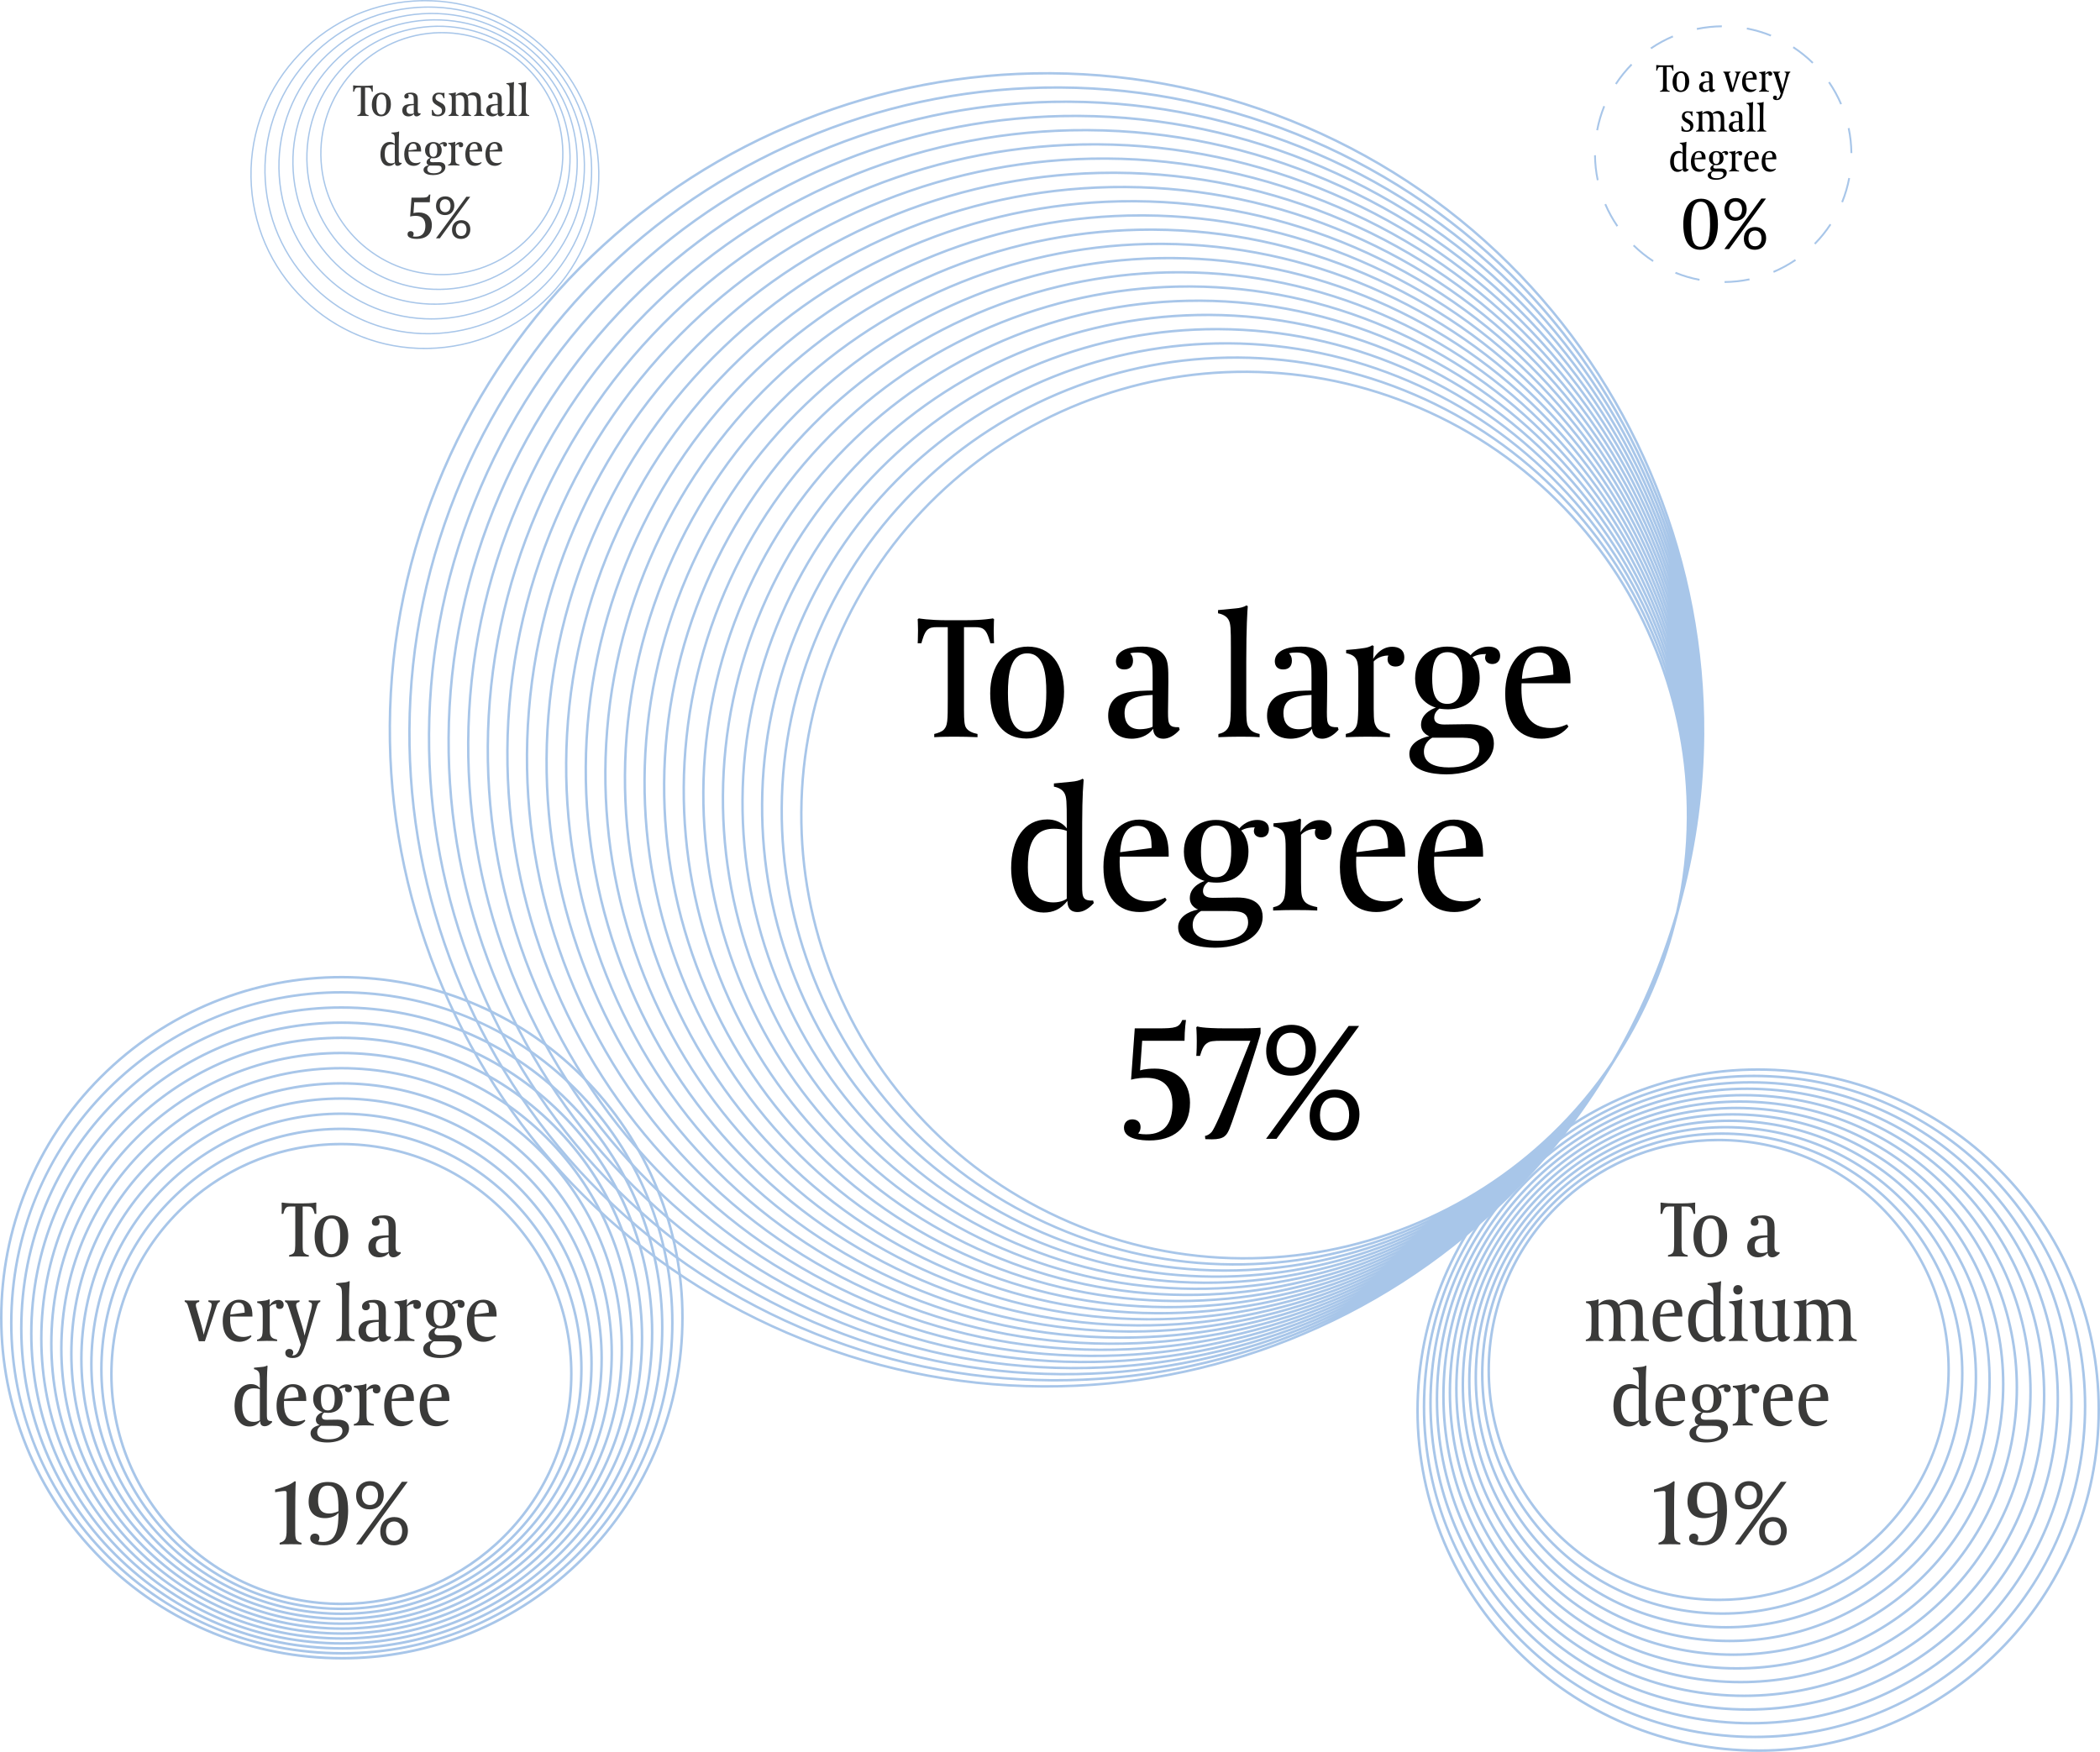 <?xml version="1.0" encoding="UTF-8"?>
<svg id="Ebene_1" data-name="Ebene 1" xmlns="http://www.w3.org/2000/svg" viewBox="0 0 2269.05 1893.18">
  <defs>
    <style>
      .cls-1 {
        fill: #3a3a39;
      }

      .cls-2 {
        fill: #a8c6e9;
      }
    </style>
  </defs>
  <path class="cls-2" d="M1130.44,1499.52c-1.45,0-2.89,0-4.34-.01-95.12-.57-188.04-20.08-276.17-57.99-88.13-37.91-166.2-91.94-232.05-160.6-63.6-66.32-113.17-143.42-147.33-229.16-34.17-85.74-51.21-175.8-50.66-267.68.57-95.12,20.09-188.04,57.99-276.17,37.9-88.13,91.94-166.2,160.59-232.04,66.32-63.59,143.41-113.16,229.15-147.33,85.74-34.17,175.76-51.22,267.68-50.65,95.13.58,188.04,20.09,276.18,57.99,88.13,37.9,166.2,91.94,232.04,160.59,63.6,66.32,113.17,143.41,147.33,229.15,34.17,85.74,51.21,175.8,50.65,267.68-.36,59.22-8.06,117.58-22.96,174.46-.34,1.31-.68,2.61-1.03,3.91-.06.25-.13.5-.19.74-.32,1.24-.64,2.47-.97,3.7-.11.44-.23.87-.34,1.3-.33,1.27-.67,2.55-1,3.82-.03.11-.05.2-.08.31-.4,1.54-.8,3.09-1.21,4.63-.1.37-.19.75-.29,1.12-.27,1.04-.54,2.09-.82,3.13,0,.03-.02.06-.02.09-.15.58-.3,1.16-.45,1.74-.28,1.08-.56,2.16-.85,3.23-.13.5-.26,1-.39,1.49-.32,1.25-.65,2.49-.98,3.73-6.14,23.68-14.14,46.99-23.95,69.81-9.82,22.84-21.25,44.68-34.23,65.44-.76,1.23-1.52,2.45-2.28,3.68-.12.19-.24.39-.36.58-.06.09-.11.18-.17.27-.64,1.04-1.28,2.07-1.93,3.11-.21.34-.42.67-.63,1.01-.68,1.11-1.37,2.21-2.06,3.31-.17.27-.33.53-.5.8-.72,1.17-1.45,2.35-2.18,3.51-.24.39-.48.77-.72,1.16-.67,1.08-1.33,2.15-2,3.22-.11.18-.22.36-.33.54-.81,1.31-1.62,2.62-2.44,3.92-.08.13-.16.25-.24.38-.75,1.22-1.51,2.44-2.27,3.66-31.01,49.85-68.03,95.49-110.7,136.41-66.32,63.59-143.41,113.16-229.15,147.33-84.38,33.63-172.96,50.67-263.33,50.67ZM1130.96,80.52c-90.04,0-178.27,16.97-262.35,50.48-85.42,34.04-162.24,83.42-228.31,146.78-68.4,65.6-122.23,143.37-160,231.18-37.76,87.8-57.2,180.37-57.78,275.14-.55,91.54,16.43,181.27,50.47,266.69s83.43,162.24,146.79,228.31c65.6,68.4,143.38,122.24,231.19,160,87.8,37.76,180.38,57.2,275.15,57.77,91.54.59,181.26-16.43,266.69-50.47,15.55-6.2,30.82-12.9,45.79-20.11-12.68,5.94-25.58,11.53-38.68,16.75-83.08,33.11-170.28,49.88-259.26,49.88-1.43,0-2.86,0-4.29-.01-93.66-.57-185.14-19.78-271.9-57.1-86.77-37.32-163.64-90.52-228.46-158.12-62.61-65.29-111.42-141.2-145.06-225.62-33.64-84.42-50.42-173.09-49.87-263.55.57-93.66,19.78-185.14,57.1-271.91,37.32-86.77,90.52-163.63,158.12-228.45,65.29-62.61,141.2-111.42,225.62-145.05,84.42-33.64,173.08-50.4,263.55-49.87,93.66.57,185.14,19.78,271.91,57.1,86.77,37.32,163.63,90.52,228.46,158.12,62.61,65.29,111.42,141.2,145.06,225.61,5.25,13.17,10.09,26.45,14.51,39.81-5.08-15.89-10.74-31.67-16.96-47.29-34.04-85.42-83.43-162.24-146.79-228.3-65.6-68.4-143.38-122.23-231.18-160-87.81-37.77-180.38-57.21-275.15-57.78-1.44,0-2.9-.01-4.34-.01ZM1141.15,95.88c-88.64,0-175.51,16.71-258.28,49.69-84.1,33.51-159.72,82.13-224.77,144.51-67.34,64.58-120.34,141.15-157.52,227.59-37.18,86.44-56.32,177.58-56.88,270.88-.54,90.12,16.17,178.46,49.69,262.55,33.51,84.1,82.13,159.72,144.51,224.77,64.58,67.34,141.16,120.34,227.6,157.52,86.44,37.18,177.58,56.32,270.88,56.88,90.12.54,178.45-16.17,262.55-49.68,15.38-6.13,30.48-12.76,45.29-19.9-12.52,5.87-25.24,11.38-38.17,16.54-83.09,33.11-170.37,49.64-259.41,49.09-92.19-.56-182.23-19.46-267.64-56.2-85.41-36.74-161.07-89.1-224.88-155.64-61.63-64.27-109.67-138.99-142.78-222.08-33.11-83.09-49.63-170.37-49.09-259.41.56-92.19,19.47-182.23,56.2-267.64,36.73-85.41,89.1-161.06,155.63-224.87,64.27-61.63,138.98-109.67,222.08-142.78,83.09-33.11,170.36-49.64,259.41-49.09,92.19.56,182.24,19.47,267.65,56.2,85.41,36.73,161.07,89.1,224.88,155.64,61.63,64.27,109.67,138.99,142.78,222.08,5.14,12.89,9.88,25.88,14.21,38.97-4.99-15.61-10.55-31.1-16.66-46.44-33.51-84.1-82.13-159.72-144.51-224.77-64.58-67.34-141.15-120.34-227.59-157.52-86.44-37.18-177.58-56.32-270.89-56.88-1.42,0-2.85-.01-4.27-.01ZM1151.34,111.24c-87.25,0-172.75,16.45-254.22,48.91-82.77,32.98-157.21,80.84-221.23,142.23-66.28,63.56-118.44,138.93-155.04,224.01s-55.43,174.78-55.99,266.62c-.54,88.7,15.92,175.65,48.9,258.42,32.99,82.78,80.84,157.21,142.24,221.23,63.56,66.28,138.94,118.45,224.02,155.04,85.08,36.59,174.78,55.43,266.62,55.98,88.69.57,175.64-15.92,258.42-48.9,15.21-6.06,30.14-12.62,44.77-19.68-12.35,5.79-24.9,11.23-37.66,16.32-80.47,32.07-164.95,48.32-251.13,48.32-1.38,0-2.76,0-4.15-.01-90.72-.55-179.33-19.16-263.38-55.3-84.05-36.15-158.5-87.68-221.3-153.16-60.65-63.24-107.92-136.77-140.51-218.54s-48.84-167.66-48.31-255.28c.55-90.72,19.16-179.33,55.3-263.38,36.15-84.05,87.68-158.5,153.16-221.29,63.24-60.65,136.77-107.92,218.54-140.5,81.77-32.58,167.66-48.82,255.28-48.31,90.72.55,179.33,19.16,263.38,55.31,84.05,36.15,158.5,87.68,221.29,153.16,60.65,63.24,107.92,136.77,140.51,218.54,5.07,12.73,9.75,25.56,14.03,38.49-4.94-15.45-10.43-30.78-16.48-45.96-32.99-82.78-80.84-157.21-142.23-221.23-63.56-66.28-138.93-118.44-224.01-155.04-85.08-36.6-174.79-55.43-266.62-55.99-1.4,0-2.81-.01-4.21-.01ZM1161.53,126.6c-85.85,0-169.98,16.18-250.15,48.13-81.45,32.46-154.69,79.55-217.69,139.96-65.22,62.55-116.55,136.71-152.56,220.43s-54.54,171.99-55.09,262.35c-.53,87.28,15.66,172.84,48.12,254.29s79.55,154.69,139.96,217.69c62.55,65.22,136.71,116.55,220.44,152.56,83.72,36.01,171.99,54.54,262.35,55.09,87.29.5,172.84-15.66,254.29-48.12,14.71-5.86,29.16-12.2,43.32-19.01-11.88,5.55-23.95,10.77-36.21,15.66-80.44,32.06-164.92,48.02-251.14,47.52-89.25-.54-176.43-18.85-259.11-54.41-82.69-35.57-155.94-86.26-217.71-150.68-59.67-62.22-106.18-134.56-138.23-215-32.06-80.44-48.05-164.94-47.53-251.15.54-89.25,18.85-176.43,54.41-259.11,35.56-82.69,86.26-155.93,150.68-217.71,62.22-59.67,134.56-106.17,215-138.23,80.44-32.06,164.98-48.01,251.15-47.52,89.25.54,176.43,18.85,259.12,54.41,82.69,35.56,155.94,86.26,217.71,150.68,59.67,62.22,106.17,134.56,138.23,215,4.94,12.39,9.49,24.87,13.66,37.44-4.83-15.1-10.2-30.07-16.12-44.91-32.46-81.45-79.55-154.69-139.96-217.69-62.55-65.22-136.71-116.55-220.43-152.56-83.72-36.01-171.99-54.55-262.36-55.09-1.37,0-2.76-.01-4.14-.01ZM1171.73,141.96c-84.46,0-167.22,15.92-246.09,47.35-80.13,31.93-152.18,78.25-214.15,137.68-64.16,61.53-114.66,134.49-150.08,216.85-35.42,82.36-53.66,169.19-54.19,258.09-.52,85.86,15.41,170.03,47.34,250.15,31.93,80.13,78.26,152.18,137.69,214.15,61.53,64.16,134.49,114.66,216.85,150.08,82.36,35.42,169.19,53.66,258.09,54.2,85.87.55,170.03-15.41,250.15-47.34,14.76-5.88,29.25-12.25,43.45-19.1-11.92,5.59-24.03,10.84-36.34,15.74-79.12,31.53-162.22,47.26-247.01,46.74-87.78-.53-173.52-18.53-254.85-53.51-81.33-34.98-153.37-84.84-214.13-148.2-58.69-61.2-104.43-132.34-135.96-211.46-31.53-79.12-47.26-162.23-46.74-247.01.53-87.78,18.53-173.52,53.51-254.85,34.98-81.32,84.84-153.37,148.2-214.12,61.2-58.69,132.34-104.43,211.46-135.96,79.12-31.53,162.27-47.28,247.02-46.74,87.78.53,173.53,18.54,254.86,53.52,81.32,34.98,153.36,84.84,214.12,148.2,58.68,61.2,104.42,132.34,135.95,211.46,4.9,12.29,9.42,24.68,13.55,37.15-4.79-15-10.12-29.88-16-44.62-31.93-80.13-78.25-152.18-137.68-214.15-61.53-64.16-134.49-114.66-216.85-150.08-82.36-35.43-169.2-53.66-258.09-54.2-1.35,0-2.72-.01-4.07-.01ZM1181.93,157.32c-83.06,0-164.46,15.66-242.02,46.57-78.8,31.4-149.67,76.96-210.62,135.41-63.1,60.51-112.76,132.26-147.6,213.26-34.84,81-52.77,166.4-53.3,253.82-.51,84.44,15.15,167.22,46.56,246.02,31.4,78.8,76.96,149.67,135.41,210.62,60.51,63.1,132.27,112.76,213.27,147.6,81,34.84,166.4,52.77,253.82,53.3,84.46.55,167.22-15.15,246.02-46.56,14.53-5.79,28.79-12.06,42.76-18.8-11.69,5.48-23.58,10.63-35.65,15.44-77.8,31-159.5,46.45-242.88,45.96-86.31-.52-170.62-18.23-250.58-52.62-79.97-34.39-150.81-83.42-210.55-145.72-57.7-60.17-102.68-130.13-133.69-207.92-31-77.8-46.47-159.51-45.96-242.88.52-86.31,18.23-170.62,52.62-250.58,34.39-79.96,83.42-150.8,145.72-210.54,60.17-57.7,130.13-102.68,207.93-133.68,77.8-31,159.5-46.5,242.89-45.96,86.31.52,170.62,18.23,250.59,52.62,79.96,34.39,150.8,83.42,210.54,145.72,57.7,60.17,102.68,130.13,133.68,207.92,4.75,11.93,9.14,23.96,13.17,36.06-4.68-14.64-9.89-29.15-15.62-43.54-31.4-78.8-76.96-149.66-135.41-210.61-60.51-63.1-132.26-112.76-213.26-147.6-81-34.84-166.4-52.77-253.83-53.3-1.33,0-2.67-.01-4-.01ZM1192.12,172.68c-81.67,0-161.7,15.4-237.96,45.78-77.48,30.87-147.15,75.67-207.08,133.13-62.04,59.5-110.87,130.04-145.12,209.68-34.25,79.64-51.88,163.6-52.4,249.56-.5,83.03,14.9,164.41,45.77,241.89,30.88,77.48,75.67,147.15,133.14,207.08,59.5,62.04,130.05,110.87,209.69,145.12,79.64,34.25,163.6,51.89,249.56,52.41,83.04.5,164.41-14.9,241.89-45.77,14.14-5.63,28.02-11.73,41.63-18.29-11.32,5.29-22.83,10.27-34.52,14.93-76.47,30.47-156.85,45.67-238.75,45.18-84.84-.51-167.72-17.92-246.32-51.72-78.61-33.81-148.24-82-206.97-143.24-56.72-59.15-100.94-127.91-131.41-204.39-30.47-76.47-45.67-156.8-45.18-238.75.51-84.84,17.92-167.72,51.72-246.32,33.81-78.6,82-148.23,143.24-206.96,59.15-56.72,127.91-100.93,204.39-131.41,75.26-29.99,154.26-45.19,234.87-45.19,1.29,0,2.59,0,3.88.01,84.85.51,167.72,17.92,246.33,51.73,78.6,33.81,148.23,82,206.96,143.24,56.72,59.15,100.93,127.91,131.41,204.39,4.68,11.74,9,23.58,12.96,35.49-4.62-14.44-9.75-28.77-15.41-42.97-30.88-77.48-75.67-147.15-133.13-207.08-59.5-62.04-130.04-110.87-209.68-145.12-79.64-34.25-163.61-51.89-249.57-52.41-1.31,0-2.63-.01-3.94-.01ZM1202.31,188.04c-80.27,0-158.93,15.13-233.89,45-76.16,30.35-144.64,74.38-203.54,130.86-60.98,58.48-108.97,127.82-142.64,206.1s-51,160.81-51.51,245.29c-.49,81.61,14.64,161.6,44.99,237.76,30.35,76.16,74.38,144.64,130.86,203.54,58.48,60.98,127.83,108.98,206.11,142.64,78.28,33.67,160.81,51,245.29,51.51,81.63.51,161.6-14.64,237.75-44.99,14.06-5.6,27.86-11.67,41.38-18.2-11.24,5.27-22.66,10.21-34.27,14.84-75.15,29.95-154.13,44.91-234.61,44.4-83.37-.5-164.81-17.61-242.05-50.83-77.25-33.22-145.67-80.58-203.38-140.76-55.74-58.12-99.19-125.7-129.14-200.85-29.95-75.15-44.88-154.08-44.4-234.61.5-83.37,17.6-164.81,50.83-242.06,33.22-77.24,80.58-145.67,140.76-203.38,58.12-55.74,125.7-99.19,200.85-129.13s154.08-44.89,234.62-44.4c83.38.5,164.82,17.61,242.07,50.83,77.24,33.22,145.67,80.58,203.37,140.76,55.74,58.12,99.18,125.7,129.13,200.85,4.64,11.64,8.91,23.37,12.83,35.18-4.57-14.34-9.66-28.56-15.28-42.65-30.35-76.16-74.38-144.64-130.86-203.54-58.48-60.98-127.82-108.97-206.1-142.64-78.28-33.67-160.81-51-245.31-51.51-1.29,0-2.58-.01-3.87-.01ZM1212.5,203.4c-78.88,0-156.17,14.87-229.83,44.22-74.83,29.82-142.12,73.08-200,128.58-59.92,57.46-107.08,125.6-140.16,202.52-33.08,76.92-50.11,158.01-50.61,241.03-.48,80.19,14.39,158.79,44.21,233.62,29.82,74.83,73.08,142.12,128.59,200,57.47,59.92,125.6,107.08,202.52,140.16,76.92,33.08,158.01,50.11,241.03,50.61,1.26,0,2.54.01,3.8.01,78.88,0,156.17-14.87,229.83-44.22,13.8-5.5,27.35-11.46,40.62-17.86-10.99,5.15-22.16,9.98-33.51,14.5-72.66,28.95-148.93,43.63-226.74,43.63-1.25,0-2.49,0-3.74-.01-81.91-.5-161.91-17.29-237.79-49.93-75.88-32.64-143.11-79.16-199.8-138.28-54.76-57.1-97.44-123.49-126.86-197.31s-44.09-151.37-43.62-230.48c.49-81.91,17.29-161.91,49.93-237.79,32.64-75.88,79.16-143.1,138.28-199.79,57.1-54.76,123.48-97.44,197.31-126.86,73.83-29.42,151.4-44.1,230.48-43.61,81.91.5,161.92,17.3,237.8,49.94,75.88,32.64,143.1,79.16,199.79,138.28,54.76,57.1,97.44,123.48,126.86,197.31,4.53,11.38,8.72,22.84,12.55,34.39-4.49-14.07-9.49-28.03-15-41.86-29.82-74.83-73.08-142.12-128.58-200-57.46-59.92-125.6-107.08-202.51-140.16-76.92-33.08-158.02-50.11-241.04-50.62-1.26,0-2.54-.01-3.8-.01ZM1222.69,218.76c-77.48,0-153.41,14.61-225.76,43.44-73.51,29.29-139.61,71.79-196.46,126.31-58.86,56.45-105.18,123.38-137.68,198.93-32.5,75.56-49.22,155.22-49.72,236.77-.48,78.77,14.14,155.98,43.43,229.49s71.79,139.61,126.31,196.46c56.45,58.86,123.38,105.19,198.94,137.69,75.56,32.5,155.22,49.22,236.77,49.71,1.24,0,2.48.01,3.72.01,77.48,0,153.41-14.61,225.76-43.44,13.44-5.36,26.63-11.15,39.57-17.38-10.65,4.97-21.47,9.65-32.46,14.03-72.5,28.89-148.69,43.34-226.35,42.83-80.44-.49-159.01-16.98-233.53-49.04-74.52-32.05-140.54-77.75-196.22-135.8-53.78-56.08-95.69-121.27-124.58-193.77-28.89-72.5-43.3-148.66-42.83-226.35.49-80.44,16.98-159.01,49.04-233.53,32.05-74.52,77.74-140.54,135.8-196.21,56.08-53.77,121.27-95.69,193.77-124.58,71.36-28.43,146.25-42.84,222.67-42.84,1.23,0,2.45,0,3.68.01,80.44.49,159.01,16.99,233.53,49.04,74.52,32.05,140.54,77.74,196.21,135.8,53.78,56.08,95.69,121.27,124.58,193.77,4.37,10.96,8.4,21.99,12.1,33.11-4.36-13.64-9.22-27.17-14.56-40.58-29.29-73.51-71.79-139.61-126.31-196.46-56.45-58.86-123.37-105.18-198.93-137.68-75.56-32.5-155.22-49.23-236.77-49.72-1.25,0-2.49-.01-3.74-.01ZM1232.89,234.12c-76.09,0-150.65,14.34-221.69,42.65-72.19,28.76-137.09,70.5-192.93,124.03-57.8,55.43-103.29,121.15-135.2,195.35-31.91,74.2-48.34,152.42-48.82,232.5-.47,77.35,13.88,153.17,42.65,225.36,28.77,72.18,70.5,137.09,124.04,192.92,55.43,57.8,121.16,103.29,195.35,135.21,74.2,31.91,152.42,48.34,232.5,48.82,77.38.48,153.17-13.88,225.36-42.65,13.39-5.33,26.52-11.11,39.4-17.33-10.59,4.96-21.36,9.62-32.29,13.97-71.18,28.36-145.92,42.51-222.22,42.05-78.97-.48-156.11-16.67-229.27-48.14-73.16-31.47-137.97-76.32-192.63-133.32-52.79-55.05-93.95-119.06-122.31-190.23-28.36-71.18-42.51-145.94-42.05-222.21.48-78.97,16.67-156.1,48.14-229.26,31.47-73.16,76.32-137.97,133.32-192.63,55.05-52.79,119.06-93.94,190.23-122.31,71.18-28.36,146-42.5,222.22-42.05,78.97.48,156.11,16.68,229.27,48.14,73.16,31.47,137.97,76.32,192.63,133.32,52.79,55.05,93.94,119.06,122.31,190.23,4.37,10.97,8.41,22.03,12.1,33.17-4.35-13.67-9.2-27.21-14.55-40.64-28.77-72.18-70.5-137.09-124.04-192.92-55.43-57.8-121.16-103.29-195.35-135.2-74.2-31.91-152.42-48.34-232.51-48.83-1.22,0-2.45-.01-3.67-.01ZM1243.07,249.48c-74.69,0-147.88,14.08-217.63,41.87-70.86,28.24-134.58,69.2-189.38,121.76-56.74,54.41-101.4,118.93-132.72,191.77-31.33,72.83-47.45,149.62-47.93,228.24-.46,75.93,13.63,150.36,41.86,221.22,28.24,70.86,69.21,134.58,121.76,189.39,54.41,56.74,118.94,101.4,191.77,132.72,72.84,31.33,149.63,47.45,228.24,47.93,1.2,0,2.4.01,3.6.01,74.69,0,147.88-14.08,217.63-41.87,13.15-5.24,26.06-10.92,38.71-17.03-10.36,4.85-20.9,9.41-31.6,13.67-68.75,27.4-140.92,41.28-214.54,41.28-1.18,0-2.35,0-3.54-.01-77.5-.47-153.2-16.36-225-47.24-71.8-30.88-135.41-74.91-189.05-130.84-51.81-54.03-92.2-116.84-120.04-186.7-27.84-69.85-41.72-143.23-41.27-218.08.47-77.5,16.36-153.2,47.25-225s74.9-135.4,130.84-189.04c54.03-51.81,116.84-92.2,186.69-120.03,68.75-27.39,140.91-41.28,214.54-41.28,1.19,0,2.36,0,3.55.01,77.5.47,153.2,16.37,225.01,47.25,71.8,30.88,135.4,74.9,189.05,130.84,51.81,54.03,92.2,116.84,120.03,186.7,4.23,10.62,8.14,21.33,11.73,32.1-4.24-13.3-8.97-26.5-14.18-39.58-28.24-70.86-69.2-134.58-121.76-189.39-54.41-56.74-118.93-101.4-191.77-132.72-72.84-31.33-149.63-47.45-228.25-47.93-1.2,0-2.4-.01-3.6-.01ZM1253.27,264.84c-73.3,0-145.12,13.82-213.56,41.09-69.54,27.71-132.06,67.91-185.85,119.49-55.68,53.4-99.5,116.71-130.24,188.18s-46.57,146.83-47.03,223.97c-.45,74.51,13.37,147.55,41.08,217.09,27.71,69.54,67.91,132.07,119.49,185.85,53.4,55.68,116.72,99.5,188.19,130.25,71.47,30.74,146.83,46.56,223.97,47.03,74.51.5,147.55-13.37,217.09-41.08,12.84-5.12,25.44-10.66,37.79-16.62-10.07,4.7-20.29,9.12-30.68,13.26-67.45,26.88-138.24,40.5-210.47,40.5-1.16,0-2.32,0-3.48-.01-76.03-.46-150.3-16.06-220.74-46.35-70.44-30.3-132.84-73.48-185.47-128.36-50.83-53-90.45-114.63-117.76-183.16-27.31-68.53-40.93-140.51-40.49-213.95.46-76.03,16.05-150.3,46.35-220.73,30.3-70.44,73.48-132.84,128.36-185.46,53-50.83,114.63-90.45,183.16-117.76,68.53-27.31,140.51-40.95,213.95-40.48,76.03.46,150.3,16.06,220.74,46.35,70.44,30.3,132.84,73.48,185.46,128.36,50.83,53,90.45,114.63,117.76,183.16,4.17,10.47,8.03,21.02,11.56,31.65-4.19-13.15-8.86-26.19-14.01-39.12-27.71-69.54-67.91-132.06-119.49-185.85-53.4-55.68-116.71-99.5-188.19-130.24-71.48-30.74-146.83-46.57-223.98-47.03-1.17,0-2.36-.01-3.53-.01ZM1263.46,280.2c-71.9,0-142.36,13.55-209.5,40.31-68.21,27.18-129.55,66.62-182.31,117.21-54.62,52.38-97.61,114.49-127.76,184.6-30.16,70.11-45.68,144.03-46.14,219.71-.44,73.1,13.12,144.74,40.3,212.96,27.18,68.21,66.62,129.55,117.22,182.31,52.38,54.62,114.49,97.61,184.61,127.76,70.11,30.16,144.03,45.68,219.71,46.14,73.12.46,144.75-13.12,212.96-40.3,12.72-5.07,25.2-10.57,37.43-16.48-9.95,4.65-20.06,9.03-30.33,13.12-66.14,26.36-135.57,39.71-206.41,39.71-1.14,0-2.27,0-3.41-.01-74.56-.45-147.39-15.74-216.47-45.45-69.08-29.71-130.28-72.07-181.89-125.88-49.85-51.98-88.7-112.41-115.49-179.62s-40.14-137.8-39.71-209.82c.45-74.56,15.74-147.39,45.45-216.47s72.06-130.27,125.88-181.88c51.98-49.85,112.41-88.7,179.62-115.48,67.21-26.78,137.79-40.14,209.82-39.7,74.56.45,147.4,15.75,216.48,45.46,69.08,29.71,130.27,72.06,181.88,125.88,49.85,51.98,88.7,112.41,115.48,179.62,4.03,10.12,7.76,20.33,11.19,30.6-4.08-12.8-8.63-25.49-13.64-38.07-27.18-68.21-66.62-129.55-117.21-182.31-52.38-54.62-114.49-97.61-184.6-127.76-70.12-30.16-144.04-45.68-219.72-46.14-1.15,0-2.31-.01-3.46-.01ZM1273.65,295.56c-70.5,0-139.6,13.29-205.43,39.53-66.89,26.65-127.04,65.32-178.77,114.94-53.56,51.36-95.71,112.27-125.28,181.02-29.57,68.75-44.79,141.24-45.24,215.45-.43,71.68,12.86,141.94,39.52,208.82,26.66,66.89,65.33,127.04,114.94,178.77,51.37,53.56,112.27,95.71,181.03,125.29,68.75,29.57,141.24,44.79,215.44,45.24,1.13,0,2.26,0,3.39,0,70.5,0,139.6-13.29,205.43-39.53,12.46-4.96,24.68-10.34,36.66-16.14-9.69,4.53-19.55,8.79-29.55,12.78-65.88,26.25-135.08,39.38-205.68,38.92-73.09-.44-144.49-15.43-212.21-44.55-67.72-29.13-127.71-70.65-178.3-123.41-48.87-50.96-86.96-110.2-113.21-176.08s-39.35-135.08-38.92-205.68c.44-73.09,15.43-144.49,44.56-212.21s70.64-127.71,123.4-178.3c50.96-48.87,110.2-86.95,176.08-113.21,65.88-26.25,135.07-39.37,205.69-38.92,73.09.44,144.49,15.44,212.21,44.56,67.72,29.13,127.71,70.64,178.3,123.4,48.87,50.96,86.96,110.2,113.21,176.08,3.99,10.02,7.68,20.12,11.07,30.29-4.04-12.69-8.55-25.29-13.52-37.76-26.65-66.89-65.33-127.04-114.94-178.77-51.36-53.56-112.27-95.71-181.02-125.28-68.75-29.57-141.24-44.79-215.45-45.24-1.13,0-2.27-.01-3.4-.01ZM1283.85,310.92c-69.11,0-136.83,13.03-201.36,38.74-65.57,26.13-124.52,64.03-175.23,112.66-52.5,50.35-93.82,110.04-122.81,177.44-28.99,67.39-43.91,138.44-44.35,211.18-.42,70.26,12.61,139.13,38.74,204.69s64.03,124.52,112.67,175.23c50.35,52.5,110.05,93.82,177.44,122.81,67.39,28.98,138.44,43.9,211.18,44.34,70.29.44,139.13-12.61,204.69-38.74,12.13-4.83,24.04-10.07,35.7-15.71-9.38,4.38-18.91,8.49-28.59,12.35-64.56,25.73-132.37,38.56-201.55,38.14-71.62-.43-141.59-15.12-207.94-43.67-66.36-28.54-125.14-69.23-174.72-120.92-47.89-49.93-85.21-107.98-110.94-172.54-25.73-64.56-38.56-132.37-38.14-201.55.43-71.62,15.12-141.59,43.66-207.94s69.22-125.14,120.92-174.71c49.93-47.88,107.98-85.21,172.54-110.93,64.56-25.73,132.37-38.54,201.55-38.14,71.63.43,141.59,15.13,207.95,43.67,66.36,28.54,125.14,69.22,174.71,120.92,47.88,49.93,85.21,107.98,110.94,172.54,3.91,9.81,7.52,19.69,10.83,29.64-3.97-12.48-8.4-24.85-13.28-37.11-26.13-65.57-64.03-124.52-112.66-175.23-50.35-52.5-110.05-93.82-177.44-122.8-67.39-28.99-138.45-43.91-211.18-44.35-1.11,0-2.22-.01-3.33-.01ZM1294.03,326.29c-67.71,0-134.07,12.77-197.3,37.96-64.24,25.6-122.01,62.74-171.69,110.39-51.44,49.33-91.92,107.82-120.32,173.85-28.4,66.03-43.02,135.65-43.45,206.92-.42,68.84,12.35,136.32,37.95,200.56,25.6,64.24,62.74,122.01,110.39,171.69,49.33,51.44,107.83,91.92,173.86,120.33,66.03,28.4,135.65,43.02,206.92,43.45,68.84.39,136.32-12.35,200.56-37.95,12.01-4.79,23.8-9.98,35.35-15.57-9.26,4.33-18.68,8.4-28.24,12.21-63.23,25.2-129.66,37.72-197.42,37.36-70.16-.42-138.68-14.81-203.68-42.77-65-27.96-122.58-67.81-171.14-118.45-46.9-48.91-83.46-105.77-108.66-169.01-25.2-63.23-37.77-129.65-37.36-197.42.42-70.16,14.81-138.68,42.77-203.68,27.96-65,67.81-122.57,118.44-171.13,48.91-46.9,105.77-83.46,169.01-108.66,63.24-25.2,129.66-37.78,197.42-37.36,70.16.42,138.69,14.81,203.69,42.77,65,27.96,122.57,67.8,171.13,118.44,46.9,48.91,83.46,105.77,108.66,169,3.79,9.52,7.3,19.12,10.52,28.78-3.88-12.19-8.21-24.28-12.98-36.25-25.6-64.24-62.74-122.01-110.39-171.69-49.33-51.44-107.82-91.92-173.85-120.32-66.03-28.4-135.65-43.02-206.92-43.45-1.09,0-2.18-.01-3.26-.01ZM1304.23,341.65c-66.32,0-131.31,12.5-193.23,37.18-62.92,25.07-119.49,61.45-168.16,108.11-50.38,48.31-90.03,105.6-117.85,170.27-27.82,64.67-42.13,132.85-42.55,202.65-.41,67.42,12.1,133.51,37.17,196.43,25.07,62.92,61.45,119.49,108.11,168.16,48.31,50.38,105.6,90.03,170.28,117.85,64.67,27.81,132.85,42.13,202.65,42.55,1.06,0,2.13,0,3.19,0,66.32,0,131.31-12.5,193.24-37.18,11.75-4.68,23.28-9.76,34.59-15.23-9.02,4.21-18.17,8.16-27.48,11.87-61.91,24.67-126.92,36.98-193.28,36.57-68.69-.42-135.78-14.5-199.41-41.88-63.64-27.37-120.01-66.39-167.56-115.96-45.92-47.88-81.72-103.56-106.39-165.47s-36.98-126.94-36.58-193.28c.41-68.69,14.5-135.78,41.87-199.41s66.39-120.01,115.96-167.55c47.89-45.92,103.56-81.71,165.47-106.38,61.91-24.67,126.96-36.98,193.29-36.57,68.69.42,135.79,14.5,199.42,41.88,63.63,27.37,120,66.39,167.55,115.96,45.92,47.89,81.71,103.56,106.38,165.47,3.69,9.27,7.11,18.6,10.24,28-3.79-11.92-8.03-23.75-12.7-35.47-25.07-62.92-61.44-119.49-108.11-168.16-48.31-50.38-105.6-90.03-170.27-117.84-64.67-27.82-132.86-42.13-202.66-42.56-1.07,0-2.13,0-3.2,0ZM1314.42,357.01c-64.92,0-128.54,12.24-189.17,36.4-61.59,24.54-116.98,60.15-164.62,105.84-49.32,47.3-88.14,103.38-115.37,166.69s-41.25,130.06-41.66,198.39c-.4,66,11.84,130.7,36.39,192.29,24.55,61.59,60.16,116.98,105.84,164.62,47.3,49.32,103.38,88.14,166.7,115.37,63.31,27.23,130.05,41.25,198.39,41.66,1.04,0,2.09,0,3.13,0,64.92,0,128.54-12.24,189.16-36.4,11.52-4.59,22.83-9.57,33.9-14.93-8.79,4.1-17.72,7.96-26.79,11.57-59.63,23.76-122.22,35.8-186.08,35.8-1.03,0-2.05,0-3.07,0-67.22-.41-132.88-14.19-195.15-40.98-62.28-26.79-117.45-64.97-163.98-113.49-44.94-46.86-79.97-101.34-104.11-161.93-24.14-60.59-36.19-124.23-35.8-189.15.41-67.22,14.19-132.88,40.98-195.15s64.97-117.44,113.48-163.97c46.86-44.94,101.34-79.97,161.93-104.11,60.59-24.14,124.25-36.21,189.16-35.79,67.22.41,132.88,14.19,195.16,40.98,62.27,26.79,117.44,64.97,163.97,113.48,44.94,46.86,79.96,101.34,104.11,161.93,3.61,9.06,6.95,18.19,10.02,27.38-3.73-11.72-7.88-23.34-12.47-34.85-24.54-61.59-60.15-116.98-105.84-164.62-47.3-49.32-103.38-88.13-166.69-115.36-63.31-27.23-130.06-41.25-198.4-41.66-1.04,0-2.09,0-3.13,0ZM1324.62,372.37c-63.53,0-125.78,11.98-185.1,35.61-60.27,24.02-114.47,58.86-161.08,103.56-48.26,46.28-86.24,101.16-112.89,163.11-26.64,61.95-40.36,127.26-40.76,194.13-.39,64.58,11.59,127.89,35.61,188.16,24.02,60.27,58.86,114.47,103.57,161.08,46.28,48.26,101.16,86.24,163.11,112.89,61.95,26.64,127.26,40.36,194.13,40.76,1.02,0,2.04,0,3.06,0,63.53,0,125.78-11.98,185.1-35.62,11.38-4.54,22.55-9.46,33.5-14.76-8.66,4.04-17.45,7.84-26.39,11.4-59.26,23.62-121.54,35.38-185.02,35.01-65.75-.4-129.97-13.88-190.89-40.08-60.92-26.2-114.88-63.55-160.39-111.01-43.96-45.84-78.22-99.13-101.84-158.39-23.62-59.26-35.4-121.51-35.01-185.02.4-65.75,13.88-129.97,40.08-190.89,26.2-60.91,63.55-114.87,111-160.38,45.84-43.96,99.13-78.22,158.39-101.83,59.26-23.62,121.52-35.38,185.02-35.01,65.75.4,129.98,13.88,190.9,40.09,60.91,26.2,114.87,63.55,160.38,111,43.96,45.84,78.22,99.13,101.83,158.39,3.57,8.95,6.86,17.96,9.89,27.04-3.68-11.6-7.79-23.12-12.33-34.52-24.02-60.27-58.86-114.46-103.56-161.08-46.28-48.26-101.16-86.24-163.11-112.89-61.95-26.65-127.27-40.36-194.13-40.77-1.02,0-2.05,0-3.06,0ZM1334.81,387.73c-62.13,0-123.02,11.71-181.03,34.83-58.95,23.49-111.95,57.57-157.54,101.29-47.2,45.26-84.35,98.93-110.41,159.52-26.06,60.59-39.47,124.47-39.87,189.86-.38,63.17,11.34,125.08,34.83,184.03,23.49,58.95,57.57,111.95,101.29,157.54,45.27,47.2,98.94,84.35,159.53,110.41,60.59,26.06,124.47,39.47,189.86,39.87,63.14.34,125.08-11.34,184.03-34.83,11.13-4.43,22.04-9.25,32.74-14.43-8.41,3.92-16.95,7.61-25.63,11.07-57.94,23.09-118.79,34.6-180.88,34.23-64.28-.39-127.07-13.57-186.62-39.19-59.56-25.62-112.31-62.13-156.81-108.53-42.98-44.81-76.47-96.91-99.56-154.85-23.09-57.94-34.61-118.8-34.23-180.88.39-64.28,13.57-127.07,39.19-186.62,25.61-59.55,62.13-112.31,108.52-156.8,44.81-42.97,96.91-76.47,154.85-99.56,57.94-23.09,118.82-34.62,180.89-34.23,64.28.39,127.08,13.57,186.63,39.19,59.55,25.61,112.31,62.13,156.8,108.52,42.97,44.81,76.47,96.91,99.56,154.85,3.46,8.69,6.66,17.43,9.6,26.24-3.59-11.34-7.61-22.58-12.05-33.71-23.49-58.95-57.57-111.95-101.29-157.54-45.26-47.2-98.93-84.35-159.52-110.41-60.59-26.06-124.47-39.48-189.87-39.87-1,0-2,0-3,0ZM1345,403.09c-60.73,0-120.26,11.45-176.97,34.05-57.62,22.96-109.44,56.27-154,99.01-46.14,44.25-82.45,96.71-107.93,155.94-25.47,59.23-38.59,121.67-38.97,185.6-.37,61.75,11.08,122.27,34.04,179.89,22.96,57.62,56.28,109.44,99.02,154,44.25,46.14,96.72,82.45,155.95,107.93,59.23,25.47,121.67,38.59,185.6,38.97,61.76.35,122.27-11.08,179.89-34.04,57.62-22.96,109.44-56.27,154-99.01,24.86-23.84,46.87-50.07,65.86-78.45,14.71-25.18,27.93-51.38,39.61-78.53,11.68-27.15,21.61-54.77,29.77-82.76,7.54-33.32,11.45-67.34,11.66-101.79.37-61.75-11.08-122.27-34.04-179.89-22.96-57.62-56.27-109.44-99.01-154-44.25-46.14-96.71-82.45-155.94-107.93-59.23-25.48-121.68-38.59-185.61-38.98-.98,0-1.95,0-2.93,0Z"/>
  <path d="M1181.85,975.92l-.73-2.74c-5.11.18-7.85-.55-9.5-2.37-2.19-2.37-2.37-6.76-2.37-14.06v-44.2c0-36.89.18-52.6,1.64-70.13l-1.27-.91c-2.56,1.83-7.49,2.92-12.06,3.29l-18.81,1.83v3.47c4.93.91,9.13,3.1,11.32,6.94,2.38,4.2,2.56,9.5,2.56,30.32v7.85s-6.21-9.68-21-9.68c-25.02,0-39.09,21.92-39.09,52.6,0,27.03,12.42,48.03,35.25,48.03,10.41,0,18.63-3.84,25.57-12.6,0,5.3,1.46,12.05,10.96,12.05,5.3,0,11.32-2.74,17.53-9.68h0ZM1152.63,971.17s-4.75,4.02-14.43,4.02c-16.25,0-27.58-10.96-27.58-37.99,0-13.15.55-41.64,27.95-41.64,9.31,0,14.06,2.37,14.06,2.37v73.24h0ZM1262.76,925.69v-2.01c0-9.68-1.46-18.08-4.57-23.74-5.11-9.32-14.79-14.25-27.03-14.25-23.01,0-38.9,20.82-38.9,51.14,0,33.79,16.62,48.76,39.27,48.76,20.27,0,29.04-13.15,29.04-13.15l-1.65-2.38s-6.94,4.02-17.35,4.02c-22.83,0-31.78-15.89-31.78-42.74,0-3.29.19-5.66.19-5.66h52.78ZM1244.31,916.38l-33.97,4.57c0-1.83.73-11.32,3.84-18.08,2.74-5.84,7.12-10.41,14.61-10.41,10.41,0,15.52,5.66,15.52,23.01v.91h0ZM1371.06,896.1c0-7.3-6.03-10.04-12.42-10.04-12.78,0-19.54,9.31-19.54,9.31,0,0-7.67-9.31-25.39-9.31s-34.52,11.32-34.52,34.34c0,26.3,22.47,31.59,22.47,31.59,0,0-16.07,4.93-16.07,18.45,0,9.5,8.94,12.42,8.94,12.42-11.32,2.19-21.55,8.77-21.55,19,0,18.81,24.48,22.28,40,22.28,8.22,0,16.8-1.1,25.39-3.84,21.37-6.94,25.93-20.82,25.93-29.4,0-20.64-21.37-21-27.58-21-9.49,0-17.35.36-25.57.36-4.74,0-11.32-.73-11.32-7.49,0-6.21,5.66-9.68,5.66-9.68,0,0,4.39.73,9.32.73,18.81,0,34.15-10.96,34.15-33.6,0-15.71-7.85-22.65-7.85-22.65,0,0,4.56-3.47,14.24-3.47h.55c-.73.91-1.1,2.56-1.1,3.84,0,4.75,3.84,6.94,7.86,6.94,5.11,0,8.4-3.47,8.4-8.77h0ZM1330.33,919.66c0,12.97-2.19,28.31-16.44,28.31s-16.25-14.43-16.25-27.58,2.19-28.31,16.44-28.31,16.25,14.43,16.25,27.58h0ZM1348.59,997.1c0,4.56-2.73,19.54-33.05,19.54-13.52,0-26.85-3.84-26.85-16.99,0-10.77,9.13-15.16,9.13-15.16h28.13c13.7,0,22.64.54,22.64,12.6h0ZM1438.81,897.75c0-8.4-6.02-11.51-13.15-11.51-13.51,0-20.45,13.15-20.45,13.15l.55-13.88-1.46-.91c-2.2,1.46-5.67,2.56-8.22,2.92-6.58,1.09-14.61,1.83-20.09,2.19v3.47c12.6,2.56,13.15,9.13,13.15,23.93v22.46c0,24.11-.37,30.5-3.29,34.7-2.56,3.47-4.75,4.93-10.23,6.21v3.47c7.31-.37,15.89-.55,23.01-.55,11.51,0,17.54.18,24.66.55v-3.65c-10.78-2.01-13.52-5.3-15.16-8.4-1.46-2.74-2.37-4.93-2.37-18.45v-51.32s5.29-6.39,15.52-6.39h.37s-.92,1.46-.92,4.02c0,5.11,3.65,7.85,8.59,7.85,5.47,0,9.49-3.1,9.49-9.86h0ZM1518.26,925.69v-2.01c0-9.68-1.46-18.08-4.57-23.74-5.11-9.32-14.79-14.25-27.03-14.25-23.01,0-38.9,20.82-38.9,51.14,0,33.79,16.62,48.76,39.27,48.76,20.27,0,29.04-13.15,29.04-13.15l-1.65-2.38s-6.94,4.02-17.35,4.02c-22.83,0-31.78-15.89-31.78-42.74,0-3.29.19-5.66.19-5.66h52.78ZM1499.81,916.38l-33.97,4.57c0-1.83.73-11.32,3.84-18.08,2.74-5.84,7.12-10.41,14.61-10.41,10.41,0,15.52,5.66,15.52,23.01v.91h0ZM1602.45,925.69v-2.01c0-9.68-1.46-18.08-4.57-23.74-5.11-9.32-14.79-14.25-27.02-14.25-23.02,0-38.91,20.82-38.91,51.14,0,33.79,16.62,48.76,39.27,48.76,20.27,0,29.04-13.15,29.04-13.15l-1.64-2.38s-6.94,4.02-17.35,4.02c-22.83,0-31.78-15.89-31.78-42.74,0-3.29.18-5.66.18-5.66h52.78ZM1584,916.38l-33.97,4.57c0-1.83.74-11.32,3.84-18.08,2.74-5.84,7.12-10.41,14.61-10.41,10.41,0,15.52,5.66,15.52,23.01v.91h0Z"/>
  <path d="M1074.1,695.09s-.37-4.38-.37-13.88c0-8.77.37-12.05.37-12.05l-1.28-.91s-9.68,2.01-31.05,2.01h-17.9c-20.63,0-31.04-2.01-31.04-2.01l-1.28.91s.36,5.11.36,12.05c0,8.95-.36,13.88-.36,13.88h4.02c1.09-3.83,3.1-11.32,6.21-14.25,2.74-2.74,6.21-3.1,10.41-3.1h11.87v77.98c0,23.93-.19,28.49-4.39,32.88-2.19,2.19-6.39,3.65-10.22,4.56v3.47c8.95-.55,17.16-.55,23.37-.55s15.53.18,23.38.55v-3.47c-4.93-.91-10.41-3.1-12.6-7.12-1.46-2.74-2.01-7.12-2.01-18.99v-89.31h11.87c4.38,0,7.67.36,10.41,3.1,3.11,2.92,5.12,10.41,6.21,14.25h4.02ZM1149.71,747.51c0-29.77-14.61-48.76-39.08-48.76s-40.73,19.91-40.73,50.59,14.61,48.76,39.08,48.76,40.73-19.91,40.73-50.59h0ZM1130.53,748.05c0,18.81-2.19,42.74-20.82,42.74s-20.63-23.56-20.63-42.19,2.19-42.55,20.82-42.55,20.63,23.38,20.63,42.01h0ZM1274.63,788.6l-.73-2.74c-5.11.18-7.85-.55-9.5-2.37-2.19-2.37-2.37-6.76-2.37-14.06,0,0,.36-24.11.36-32.69,0-14.06,0-22.1-4.01-27.94-4.02-5.84-10.6-10.04-23.93-10.04-27.21,0-28.67,12.42-28.67,15.71s1.09,8.95,9.13,8.95c6.03,0,9.31-3.47,9.31-9.5,0-3.65-1.28-6.21-3.1-7.85,1.64-.55,3.83-.91,8.58-.91,6.58,0,10.23,2.37,12.6,5.48,3.11,4.2,3.11,11.32,3.11,21.55v14.06c-4.93,0-21.37,0-30.87,3.1-8.22,2.56-17.16,8.95-17.16,24.11,0,12.78,7.67,24.84,25.56,24.84,6.94,0,16.99-2.37,23.02-10.77.18,5.66,3.28,10.77,10.95,10.77,5.3,0,11.51-2.74,17.72-9.68h0ZM1245.41,785.31c-3.29,1.83-9.5,2.74-13.7,2.74-11.87,0-16.62-7.49-16.62-17.17,0-4.57.91-10.78,6.58-14.61,6.02-4.2,16.07-4.93,23.74-5.3v34.34h0ZM1361.01,796.63v-3.47c-6.75-1.46-9.86-3.47-12.23-7.85-1.65-2.92-2.19-7.49-2.19-20.46v-50.04c0-37.44,1.27-55.7,1.64-59.72l-1.46-.91c-2.56,1.83-6.94,2.92-11.69,3.29l-18.99,1.83v3.47c4.93.91,9.13,3.1,11.32,6.94,2.37,4.2,2.56,9.5,2.56,30.32v52.23c0,25.93-.19,31.78-4.75,36.53-2.38,2.37-4.57,3.47-8.77,4.38v3.47c7.31-.36,15.52-.55,22.65-.55,6.76,0,14.24,0,21.91.55h0ZM1446.3,788.6l-.73-2.74c-5.11.18-7.85-.55-9.5-2.37-2.19-2.37-2.37-6.76-2.37-14.06,0,0,.36-24.11.36-32.69,0-14.06,0-22.1-4.01-27.94-4.02-5.84-10.6-10.04-23.93-10.04-27.21,0-28.67,12.42-28.67,15.71s1.09,8.95,9.13,8.95c6.03,0,9.31-3.47,9.31-9.5,0-3.65-1.27-6.21-3.1-7.85,1.64-.55,3.83-.91,8.58-.91,6.58,0,10.23,2.37,12.6,5.48,3.11,4.2,3.11,11.32,3.11,21.55v14.06c-4.93,0-21.37,0-30.87,3.1-8.21,2.56-17.16,8.95-17.16,24.11,0,12.78,7.67,24.84,25.57,24.84,6.94,0,16.98-2.37,23.01-10.77.18,5.66,3.29,10.77,10.96,10.77,5.29,0,11.5-2.74,17.71-9.68h0ZM1417.08,785.31c-3.29,1.83-9.5,2.74-13.7,2.74-11.87,0-16.62-7.49-16.62-17.17,0-4.57.92-10.78,6.58-14.61,6.02-4.2,16.07-4.93,23.74-5.3v34.34h0ZM1517.35,710.43c0-8.4-6.03-11.51-13.15-11.51-13.52,0-20.46,13.15-20.46,13.15l.55-13.88-1.46-.91c-2.19,1.46-5.66,2.56-8.22,2.92-6.58,1.09-14.61,1.83-20.09,2.19v3.47c12.6,2.56,13.15,9.13,13.15,23.93v22.46c0,24.11-.37,30.5-3.29,34.7-2.56,3.47-4.75,4.93-10.23,6.21v3.47c7.31-.36,15.89-.55,23.02-.55,11.5,0,17.53.18,24.65.55v-3.65c-10.77-2.01-13.51-5.3-15.16-8.4-1.46-2.74-2.37-4.93-2.37-18.45v-51.32s5.3-6.39,15.52-6.39h.37s-.92,1.46-.92,4.02c0,5.11,3.66,7.85,8.59,7.85,5.48,0,9.5-3.1,9.5-9.86h0ZM1620.9,708.79c0-7.31-6.03-10.04-12.42-10.04-12.79,0-19.54,9.31-19.54,9.31,0,0-7.67-9.31-25.39-9.31s-34.52,11.32-34.52,34.34c0,26.3,22.47,31.59,22.47,31.59,0,0-16.08,4.93-16.08,18.45,0,9.5,8.95,12.42,8.95,12.42-11.32,2.19-21.55,8.77-21.55,18.99,0,18.81,24.48,22.28,40,22.28,8.22,0,16.8-1.1,25.39-3.83,21.36-6.94,25.93-20.82,25.93-29.4,0-20.64-21.37-21-27.58-21-9.49,0-17.35.36-25.57.36-4.75,0-11.32-.73-11.32-7.49,0-6.21,5.66-9.68,5.66-9.68,0,0,4.38.73,9.32.73,18.81,0,34.15-10.96,34.15-33.6,0-15.71-7.85-22.65-7.85-22.65,0,0,4.56-3.47,14.24-3.47h.55c-.73.91-1.1,2.56-1.1,3.84,0,4.75,3.84,6.94,7.86,6.94,5.11,0,8.4-3.47,8.4-8.77h0ZM1580.17,732.35c0,12.97-2.19,28.31-16.44,28.31s-16.25-14.43-16.25-27.58,2.19-28.31,16.44-28.31,16.25,14.43,16.25,27.58h0ZM1598.43,809.78c0,4.57-2.74,19.54-33.05,19.54-13.52,0-26.85-3.84-26.85-16.99,0-10.77,9.13-15.16,9.13-15.16h28.13c13.69,0,22.64.55,22.64,12.6h0ZM1696.87,738.37v-2.01c0-9.68-1.46-18.08-4.56-23.74-5.12-9.32-14.8-14.25-27.03-14.25-23.02,0-38.91,20.82-38.91,51.14,0,33.79,16.62,48.76,39.27,48.76,20.27,0,29.04-13.15,29.04-13.15l-1.64-2.37s-6.94,4.02-17.35,4.02c-22.83,0-31.78-15.89-31.78-42.74,0-3.29.18-5.66.18-5.66h52.78ZM1678.42,729.06l-33.97,4.57c0-1.83.74-11.32,3.84-18.08,2.74-5.84,7.12-10.41,14.61-10.41,10.41,0,15.52,5.66,15.52,23.01v.91h0Z"/>
  <path d="M1285.8,1191.7c0-23.5-15.49-36.9-38.11-36.9-10.79,0-15.84,1.92-15.84,1.92l2.27-32.02h45.77c0-12.19,1.56-22.45,1.56-22.45h-4c-3.48,8.18-7.14,9.05-26.63,9.05h-24.71l-4,55.51s6.09-2.09,16.36-2.09c18.97,0,28.36,10.27,28.36,29.07s-7.83,32.02-28.19,32.02c-6.96,0-8.87-1.05-8.87-1.05,0,0,2.61-2.09,2.61-6.78,0-5.92-4.35-8.36-8.88-8.36-5.22,0-9.05,3.31-9.05,9.05,0,12.88,20.01,13.75,27.67,13.75,24.54,0,43.68-12.36,43.68-40.72h0ZM1362.03,1116.52v-5.92s-6.62.7-21.06.7h-16.71c-25.58,0-30.45-2.09-30.45-2.09l-1.22.87s.52,6.79.52,14.96c0,11.14-.52,16.01-.52,16.01h4c2.44-8.17,4.35-11.83,8.18-14.09,2.79-1.74,5.75-2.26,16.01-2.26h30.28c-5.57,13.57-35.67,91.71-41.94,98.67-2.26,2.44-4.87,3.83-7.13,4.18l.35,3.48s4.17.17,7.13.17c13.58,0,16.01-4.52,18.97-11.31,4.52-10.44,33.59-100.59,33.59-103.37h0ZM1421.89,1134.09c0-16.35-10.79-26.62-26.45-26.62-16.71,0-27.32,11.31-27.32,28.36s10.79,26.63,26.45,26.63c16.7,0,27.32-11.31,27.32-28.37h0ZM1468.53,1108.69h-11.31l-89.28,121.99h11.31l89.28-121.99h0ZM1468.88,1204.05c0-16.36-10.79-26.62-26.45-26.62-16.71,0-27.33,11.31-27.33,28.36s10.79,26.63,26.46,26.63c16.7,0,27.32-11.31,27.32-28.37h0ZM1410.75,1134.79c0,10.27-4.7,19.14-15.66,19.14s-15.84-8.52-15.84-18.79,4.7-19.14,15.67-19.14,15.83,8.52,15.83,18.79h0ZM1457.74,1204.75c0,10.27-4.7,19.14-15.66,19.14s-15.84-8.53-15.84-18.79,4.7-19.15,15.66-19.15,15.84,8.53,15.84,18.8h0Z"/>
  <path class="cls-2" d="M458.83,377.29c-45.79,0-89.49-16.42-124.21-46.91-37.86-33.25-60.5-79.25-63.76-129.53-3.26-50.28,13.26-98.82,46.51-136.68C350.62,26.31,396.62,3.66,446.9.41c50.28-3.27,98.82,13.26,136.68,46.51,37.86,33.25,60.5,79.25,63.76,129.53,3.26,50.28-13.26,98.82-46.51,136.68-33.25,37.86-79.25,60.5-129.53,63.76-4.17.27-8.33.4-12.47.4ZM459.37,1.44c-4.11,0-8.23.13-12.37.4-49.9,3.23-95.55,25.71-128.55,63.27-33,37.57-49.39,85.74-46.15,135.64,3.23,49.9,25.71,95.55,63.27,128.54,37.57,33,85.74,49.38,135.64,46.15,49.9-3.23,95.55-25.71,128.54-63.27s49.39-85.74,46.15-135.64c-3.23-49.9-25.71-95.55-63.27-128.54C548.18,17.74,504.81,1.44,459.37,1.44ZM462.51,361.33c-43.02,0-84.07-15.42-116.68-44.07-35.56-31.23-56.83-74.45-59.9-121.68-3.06-47.23,12.45-92.83,43.69-128.39,31.23-35.56,74.45-56.83,121.68-59.9,47.23-3.06,92.83,12.45,128.39,43.69,35.56,31.23,56.83,74.45,59.9,121.68,3.06,47.23-12.45,92.83-43.69,128.39s-74.45,56.83-121.68,59.89c-3.92.25-7.82.38-11.71.38ZM463.01,8.35c-3.86,0-7.73.12-11.62.38-46.85,3.04-89.71,24.14-120.69,59.41-30.98,35.27-46.37,80.5-43.33,127.35,3.04,46.85,24.14,89.71,59.41,120.69,35.27,30.98,80.5,46.36,127.35,43.33,46.85-3.04,89.71-24.13,120.69-59.41,30.98-35.27,46.37-80.5,43.33-127.35-3.04-46.85-24.13-89.71-59.41-120.69-32.35-28.41-73.07-43.71-115.73-43.71ZM466.32,345.37c-86.56,0-159.63-67.47-165.31-155.05-2.86-44.18,11.65-86.84,40.87-120.11,29.22-33.27,69.64-53.17,113.83-56.03,91.2-5.9,170.22,63.48,176.13,154.69,5.91,91.21-63.48,170.22-154.69,176.14-3.63.24-7.24.35-10.83.35ZM466.54,15.27c-3.56,0-7.13.11-10.74.35-43.8,2.84-83.88,22.56-112.84,55.54-28.96,32.98-43.35,75.26-40.51,119.06,5.86,90.42,84.18,159.21,174.61,153.35,90.42-5.86,159.21-84.19,153.35-174.61-5.63-86.81-78.07-153.7-163.87-153.7ZM469.87,329.41c-37.46,0-73.22-13.43-101.62-38.38-30.97-27.2-49.5-64.84-52.16-105.97-2.67-41.14,10.85-80.85,38.05-111.82,27.2-30.97,64.84-49.5,105.98-52.16,41.13-2.66,80.85,10.85,111.82,38.05,30.97,27.2,49.5,64.84,52.16,105.97,2.67,41.13-10.85,80.85-38.05,111.82-27.2,30.97-64.84,49.5-105.97,52.16-3.41.22-6.81.33-10.2.33ZM470.31,22.18c-3.36,0-6.72.11-10.1.33-40.75,2.64-78.04,20.99-104.99,51.68-26.95,30.68-40.34,70.02-37.69,110.78,2.64,40.75,20.99,78.04,51.68,104.98,30.68,26.95,70.03,40.33,110.78,37.69,40.75-2.64,78.04-20.99,104.98-51.68,26.95-30.68,40.33-70.03,37.69-110.78h0c-2.64-40.75-20.99-78.04-51.68-104.98-28.14-24.71-63.56-38.02-100.67-38.02ZM473.55,313.45c-34.69,0-67.79-12.44-94.09-35.54-28.68-25.19-45.83-60.03-48.3-98.12-2.47-38.09,10.04-74.86,35.23-103.53,25.19-28.68,60.03-45.83,98.12-48.3,38.08-2.47,74.85,10.04,103.53,35.23,28.68,25.19,45.83,60.03,48.3,98.12,2.47,38.09-10.04,74.85-35.23,103.53s-60.03,45.83-98.12,48.3c-3.16.2-6.31.31-9.45.31ZM473.95,29.1c-3.11,0-6.22.1-9.35.3-37.7,2.44-72.2,19.42-97.13,47.81s-37.32,64.79-34.88,102.49c2.44,37.7,19.42,72.2,47.81,97.13,28.39,24.93,64.79,37.32,102.49,34.87,37.7-2.44,72.2-19.42,97.13-47.81,24.93-28.39,37.32-64.79,34.87-102.49h0c-2.44-37.7-19.42-72.2-47.81-97.13-26.03-22.86-58.81-35.18-93.14-35.18ZM477.33,297.49c-68.64,0-126.59-53.5-131.09-122.96-4.69-72.33,50.35-134.99,122.68-139.68,72.33-4.68,134.99,50.34,139.68,122.67h0c4.69,72.33-50.34,134.99-122.68,139.68-2.88.19-5.74.28-8.59.28ZM477.5,36.02c-2.82,0-5.64.09-8.5.28-71.54,4.64-125.97,66.61-121.34,138.15,4.64,71.54,66.62,125.97,138.15,121.33,71.53-4.64,125.96-66.62,121.33-138.15h0c-4.45-68.69-61.77-121.61-129.65-121.61Z"/>
  <path class="cls-1" d="M434.11,176.73l-.19-.71c-1.32.05-2.03-.14-2.45-.61-.57-.61-.61-1.74-.61-3.63v-11.41c0-9.53.05-13.58.42-18.11l-.33-.24c-.66.47-1.93.76-3.11.85l-4.86.47v.9c1.27.24,2.36.8,2.92,1.79.61,1.08.66,2.45.66,7.83v2.03s-1.6-2.5-5.42-2.5c-6.46,0-10.09,5.66-10.09,13.58,0,6.98,3.21,12.4,9.1,12.4,2.69,0,4.81-.99,6.6-3.25,0,1.37.38,3.11,2.83,3.11,1.37,0,2.92-.71,4.53-2.5h0ZM426.56,175.51s-1.23,1.04-3.72,1.04c-4.2,0-7.12-2.83-7.12-9.81,0-3.4.14-10.75,7.22-10.75,2.41,0,3.63.61,3.63.61v18.91h0ZM455,163.76v-.52c0-2.5-.38-4.67-1.18-6.13-1.32-2.41-3.82-3.68-6.98-3.68-5.94,0-10.05,5.38-10.05,13.2,0,8.72,4.29,12.59,10.14,12.59,5.24,0,7.5-3.4,7.5-3.4l-.42-.61s-1.79,1.04-4.48,1.04c-5.9,0-8.21-4.1-8.21-11.04,0-.85.05-1.46.05-1.46h13.63ZM450.24,161.36l-8.77,1.18c0-.47.19-2.92.99-4.67.71-1.51,1.84-2.69,3.77-2.69,2.69,0,4.01,1.46,4.01,5.94v.24h0ZM482.97,156.12c0-1.89-1.56-2.59-3.21-2.59-3.3,0-5.05,2.41-5.05,2.41,0,0-1.98-2.41-6.55-2.41s-8.91,2.92-8.91,8.87c0,6.79,5.8,8.16,5.8,8.16,0,0-4.15,1.27-4.15,4.76,0,2.45,2.31,3.21,2.31,3.21-2.92.57-5.57,2.26-5.57,4.91,0,4.86,6.32,5.75,10.33,5.75,2.12,0,4.34-.28,6.55-.99,5.52-1.79,6.7-5.38,6.7-7.59,0-5.33-5.52-5.42-7.12-5.42-2.45,0-4.48.09-6.6.09-1.23,0-2.92-.19-2.92-1.93,0-1.6,1.46-2.5,1.46-2.5,0,0,1.13.19,2.41.19,4.86,0,8.82-2.83,8.82-8.68,0-4.06-2.03-5.85-2.03-5.85,0,0,1.18-.9,3.68-.9h.14c-.19.23-.28.66-.28.99,0,1.23.99,1.79,2.03,1.79,1.32,0,2.17-.9,2.17-2.26h0ZM472.45,162.21c0,3.35-.57,7.31-4.24,7.31s-4.2-3.73-4.2-7.12.57-7.31,4.24-7.31,4.2,3.73,4.2,7.12h0ZM477.16,182.2c0,1.18-.71,5.05-8.54,5.05-3.49,0-6.93-.99-6.93-4.39,0-2.78,2.36-3.92,2.36-3.92h7.26c3.54,0,5.85.14,5.85,3.25h0ZM500.46,156.55c0-2.17-1.56-2.97-3.39-2.97-3.49,0-5.28,3.4-5.28,3.4l.14-3.58-.38-.24c-.57.38-1.46.66-2.12.76-1.7.28-3.77.47-5.19.57v.9c3.25.66,3.4,2.36,3.4,6.18v5.8c0,6.23-.09,7.88-.85,8.96-.66.9-1.23,1.27-2.64,1.6v.9c1.89-.09,4.1-.14,5.94-.14,2.97,0,4.53.05,6.37.14v-.94c-2.78-.52-3.49-1.37-3.91-2.17-.38-.71-.61-1.27-.61-4.76v-13.25s1.37-1.65,4.01-1.65h.09s-.24.38-.24,1.04c0,1.32.94,2.03,2.22,2.03,1.41,0,2.45-.8,2.45-2.55h0ZM520.98,163.76v-.52c0-2.5-.38-4.67-1.18-6.13-1.32-2.41-3.82-3.68-6.98-3.68-5.94,0-10.04,5.38-10.04,13.2,0,8.72,4.29,12.59,10.14,12.59,5.23,0,7.5-3.4,7.5-3.4l-.42-.61s-1.79,1.04-4.48,1.04c-5.89,0-8.21-4.1-8.21-11.04,0-.85.05-1.46.05-1.46h13.63ZM516.21,161.36l-8.77,1.18c0-.47.19-2.92.99-4.67.71-1.51,1.84-2.69,3.77-2.69,2.69,0,4.01,1.46,4.01,5.94v.24h0ZM542.72,163.76v-.52c0-2.5-.38-4.67-1.18-6.13-1.32-2.41-3.82-3.68-6.98-3.68-5.94,0-10.04,5.38-10.04,13.2,0,8.72,4.29,12.59,10.14,12.59,5.23,0,7.5-3.4,7.5-3.4l-.43-.61s-1.79,1.04-4.48,1.04c-5.89,0-8.21-4.1-8.21-11.04,0-.85.05-1.46.05-1.46h13.63ZM537.95,161.36l-8.77,1.18c0-.47.19-2.92.99-4.67.71-1.51,1.84-2.69,3.77-2.69,2.69,0,4.01,1.46,4.01,5.94v.24h0Z"/>
  <path class="cls-1" d="M402.84,99.14s-.09-1.13-.09-3.58c0-2.26.09-3.11.09-3.11l-.33-.23s-2.5.52-8.02.52h-4.62c-5.33,0-8.02-.52-8.02-.52l-.33.23s.1,1.32.1,3.11c0,2.31-.1,3.58-.1,3.58h1.04c.28-.99.8-2.92,1.6-3.68.71-.71,1.6-.8,2.69-.8h3.07v20.14c0,6.18-.05,7.36-1.13,8.49-.57.57-1.65.94-2.64,1.18v.9c2.31-.14,4.43-.14,6.04-.14s4.01.05,6.04.14v-.9c-1.27-.24-2.69-.8-3.25-1.84-.38-.71-.52-1.84-.52-4.9v-23.06h3.07c1.13,0,1.98.09,2.69.8.8.75,1.32,2.69,1.6,3.68h1.04ZM422.37,112.67c0-7.69-3.77-12.59-10.09-12.59s-10.52,5.14-10.52,13.06,3.77,12.59,10.09,12.59,10.52-5.14,10.52-13.06h0ZM417.41,112.81c0,4.86-.57,11.04-5.38,11.04s-5.33-6.08-5.33-10.9.57-10.99,5.38-10.99,5.33,6.04,5.33,10.85h0ZM454.62,123.28l-.19-.71c-1.32.05-2.03-.14-2.45-.61-.57-.61-.61-1.74-.61-3.63,0,0,.1-6.23.1-8.44,0-3.63,0-5.71-1.04-7.22-1.04-1.51-2.74-2.59-6.18-2.59-7.03,0-7.4,3.21-7.4,4.06s.28,2.31,2.36,2.31c1.56,0,2.41-.9,2.41-2.45,0-.94-.33-1.6-.8-2.03.42-.14.99-.24,2.22-.24,1.7,0,2.64.61,3.25,1.42.8,1.08.8,2.92.8,5.56v3.63c-1.27,0-5.52,0-7.97.8-2.12.66-4.43,2.31-4.43,6.23,0,3.3,1.98,6.41,6.6,6.41,1.79,0,4.39-.61,5.94-2.78.05,1.46.85,2.78,2.83,2.78,1.37,0,2.97-.71,4.57-2.5h0ZM447.08,122.44c-.85.47-2.45.71-3.54.71-3.07,0-4.29-1.93-4.29-4.43,0-1.18.24-2.78,1.7-3.77,1.56-1.08,4.15-1.27,6.13-1.37v8.87h0ZM481.32,118.1c0-4.29-2.83-5.99-4.81-7.07l-3.3-1.84c-1.04-.57-2.64-1.46-2.64-3.63,0-3.54,2.92-3.77,4.06-3.77,3.44,0,3.68,2.17,4.62,4.34h1.04c0-.57-.09-.85-.09-3.06,0-.71.05-2.26.09-2.69l-.42-.19c-.33.24-.61.33-.99.33-1.7,0-2.17-.38-4.9-.38-1.08,0-2.41.14-3.73.9-1.6.9-3.11,2.59-3.11,5.71,0,4.01,2.69,5.66,4.48,6.74l2.74,1.7c.09.05.19.14.28.19,1.27.75,2.92,1.7,2.92,4.39,0,1.6-.71,4.2-4.67,4.2-3.44,0-4.24-2.88-5.28-5.19h-1.09s.19,2.22.19,5.09v.75s2.55,1.08,6.37,1.08c4.1,0,8.25-2.07,8.25-7.59h0ZM523.29,125.36v-.9c-1.56-.38-2.55-.8-3.11-1.79-.47-.8-.61-1.42-.61-5.42v-6.18c0-.99-.05-4.01-.33-5.57-.47-2.45-1.93-5.66-7.26-5.66-4.53,0-7.12,3.3-7.12,3.3,0,0-1.32-3.21-5.75-3.21-4.67,0-6.74,3.21-6.74,3.21l.14-3.21-.33-.24c-.57.38-1.51.66-2.17.76-1.7.28-3.82.47-5.23.57v.9c3.25.66,3.4,2.36,3.4,6.18v5.8c0,6.23-.14,7.88-.9,8.96-.57.76-1.27,1.27-2.59,1.6v.9c1.84-.1,4.29-.14,5.28-.14,1.79,0,3.77.05,5.47.14v-.9c-.75-.24-2.17-.71-2.5-1.74-.19-.61-.47-.57-.47-5.52v-13.44s1.13-.99,3.96-.99c2.64,0,4.72,1.32,5.09,5.09.09.8.19,1.51.19,4.24,0,8.16-.1,10.14-1.09,11.32-.42.52-.99.85-1.84,1.04v.9c1.6-.1,4.01-.14,5-.14,1.79,0,3.44.05,5.19.14v-.9c-.8-.24-2.07-.71-2.5-1.74-.24-.61-.47-.57-.47-5.52v-7.5c0-4.29-.85-5.94-.85-5.94,0,0,1.65-.94,4.34-.94,2.83,0,5.19.85,5.61,5,.09.8.19,1.56.19,4.29,0,8.16-.09,10.14-1.09,11.32-.42.52-1.04.85-1.89,1.04v.9c1.27-.1,4.39-.14,5.33-.14,1.79,0,4.34.05,5.66.14h0ZM545.31,123.28l-.19-.71c-1.32.05-2.03-.14-2.45-.61-.57-.61-.61-1.74-.61-3.63,0,0,.09-6.23.09-8.44,0-3.63,0-5.71-1.04-7.22-1.04-1.51-2.73-2.59-6.18-2.59-7.03,0-7.4,3.21-7.4,4.06s.28,2.31,2.36,2.31c1.56,0,2.4-.9,2.4-2.45,0-.94-.33-1.6-.8-2.03.42-.14.99-.24,2.22-.24,1.7,0,2.64.61,3.25,1.42.8,1.08.8,2.92.8,5.56v3.63c-1.27,0-5.52,0-7.97.8-2.12.66-4.43,2.31-4.43,6.23,0,3.3,1.98,6.41,6.6,6.41,1.79,0,4.39-.61,5.94-2.78.05,1.46.85,2.78,2.83,2.78,1.37,0,2.97-.71,4.58-2.5h0ZM537.77,122.44c-.85.47-2.45.71-3.54.71-3.07,0-4.29-1.93-4.29-4.43,0-1.18.24-2.78,1.7-3.77,1.56-1.08,4.15-1.27,6.13-1.37v8.87h0ZM558.75,125.36v-.9c-1.75-.38-2.55-.9-3.16-2.03-.42-.76-.57-1.93-.57-5.28v-12.92c0-9.67.33-14.38.42-15.42l-.38-.24c-.66.47-1.79.76-3.02.85l-4.9.47v.9c1.27.24,2.36.8,2.92,1.79.61,1.08.66,2.45.66,7.83v13.49c0,6.7-.05,8.21-1.23,9.43-.61.61-1.18.9-2.26,1.13v.9c1.89-.1,4.01-.14,5.85-.14s3.68,0,5.66.14h0ZM571.77,125.36v-.9c-1.74-.38-2.55-.9-3.16-2.03-.42-.76-.57-1.93-.57-5.28v-12.92c0-9.67.33-14.38.42-15.42l-.38-.24c-.66.47-1.79.76-3.02.85l-4.9.47v.9c1.27.24,2.36.8,2.92,1.79.61,1.08.66,2.45.66,7.83v13.49c0,6.7-.05,8.21-1.23,9.43-.61.61-1.18.9-2.26,1.13v.9c1.89-.1,4.01-.14,5.85-.14,1.74,0,3.68,0,5.66.14h0Z"/>
  <path class="cls-1" d="M466.62,243.19c0-8.65-5.7-13.58-14.03-13.58-3.97,0-5.83.7-5.83.7l.83-11.78h16.84c0-4.48.58-8.26.58-8.26h-1.47c-1.28,3.01-2.63,3.33-9.8,3.33h-9.1l-1.47,20.43s2.24-.77,6.02-.77c6.98,0,10.44,3.78,10.44,10.7s-2.88,11.78-10.38,11.78c-2.56,0-3.27-.38-3.27-.38,0,0,.96-.77.96-2.5,0-2.18-1.6-3.07-3.27-3.07-1.92,0-3.33,1.22-3.33,3.33,0,4.74,7.36,5.06,10.18,5.06,9.03,0,16.08-4.55,16.08-14.99h0ZM490.89,221.99c0-6.02-3.97-9.8-9.73-9.8-6.15,0-10.05,4.16-10.05,10.44s3.97,9.8,9.74,9.8c6.15,0,10.05-4.16,10.05-10.44h0ZM508.06,212.64h-4.16l-32.85,44.9h4.16l32.86-44.9h0ZM508.18,247.74c0-6.02-3.97-9.8-9.73-9.8-6.15,0-10.06,4.16-10.06,10.44s3.97,9.8,9.74,9.8c6.15,0,10.06-4.16,10.06-10.44h0ZM486.79,222.25c0,3.78-1.73,7.05-5.76,7.05s-5.83-3.14-5.83-6.92,1.73-7.05,5.76-7.05,5.83,3.14,5.83,6.92h0ZM504.09,247.99c0,3.78-1.73,7.04-5.76,7.04s-5.83-3.14-5.83-6.92,1.73-7.05,5.77-7.05,5.83,3.14,5.83,6.92h0Z"/>
  <path class="cls-2" d="M1900.12,1893.18c-6.13,0-12.28-.15-18.44-.45-49.8-2.43-97.64-14.54-142.19-35.99-43.02-20.72-81.18-49.25-113.41-84.78-32.23-35.53-56.91-76.29-73.34-121.12-17.02-46.42-24.42-95.22-21.99-145.02,2.43-49.8,14.54-97.64,36-142.19,20.72-43.02,49.25-81.18,84.78-113.41,35.53-32.23,76.28-56.91,121.12-73.34,46.42-17.02,95.22-24.42,145.01-21.99,49.8,2.43,97.64,14.54,142.19,36,43.03,20.72,81.18,49.25,113.41,84.78s56.91,76.28,73.35,121.12c17.02,46.42,24.42,95.21,21.99,145.01-2.43,49.81-14.54,97.65-36,142.2-20.72,43.03-49.25,81.18-84.78,113.41s-76.29,56.9-121.12,73.34c-40.68,14.91-83.18,22.44-126.58,22.44ZM1899.22,1157.16c-43.08,0-85.26,7.47-125.63,22.27-44.5,16.32-84.95,40.81-120.23,72.8-35.27,31.99-63.58,69.87-84.16,112.57-21.3,44.21-33.32,91.7-35.73,141.13-2.41,49.44,4.93,97.87,21.83,143.95,16.32,44.51,40.81,84.96,72.8,120.23,31.99,35.27,69.86,63.58,112.57,84.15,44.21,21.3,91.7,33.32,141.13,35.73,49.43,2.41,97.87-4.93,143.94-21.82,44.51-16.32,84.96-40.81,120.23-72.8,35.27-31.99,63.59-69.87,84.16-112.57,21.3-44.22,33.32-91.7,35.73-141.14,2.41-49.43-4.93-97.86-21.83-143.94-16.32-44.5-40.81-84.95-72.8-120.23-31.99-35.27-69.87-63.58-112.57-84.16-44.21-21.3-91.7-33.32-141.14-35.73-6.12-.3-12.22-.45-18.3-.45ZM1896.22,1878.38c-5.94,0-11.91-.15-17.88-.44-48.34-2.36-94.77-14.11-138-34.94-41.76-20.11-78.79-47.8-110.08-82.29-31.28-34.49-55.23-74.04-71.19-117.56-16.52-45.06-23.7-92.41-21.34-140.75,2.36-48.34,14.11-94.77,34.94-138,20.12-41.76,47.8-78.79,82.29-110.08,34.49-31.28,74.04-55.23,117.56-71.19,45.05-16.52,92.4-23.7,140.75-21.34,48.34,2.36,94.77,14.11,138,34.94,41.76,20.12,78.79,47.8,110.07,82.29,31.28,34.49,55.23,74.04,71.19,117.56,16.52,45.06,23.7,92.41,21.35,140.75-2.36,48.34-14.11,94.77-34.94,138.01-20.11,41.76-47.8,78.79-82.29,110.08-34.49,31.28-74.04,55.23-117.56,71.19-39.48,14.48-80.73,21.78-122.86,21.78ZM1895.39,1164.09c-88.47,0-172.6,32.4-238.6,92.26-70.39,63.84-111.7,151.27-116.33,246.19-4.63,94.92,27.98,185.96,91.82,256.34,63.84,70.39,151.27,111.7,246.19,116.33,94.92,4.62,185.95-27.99,256.34-91.83,70.39-63.84,111.7-151.28,116.33-246.19,4.62-94.91-27.99-185.95-91.83-256.34s-151.27-111.7-246.18-116.33c-5.93-.29-11.85-.43-17.74-.43ZM1892.31,1863.56c-5.76,0-11.53-.14-17.32-.42-92.74-4.53-178.17-44.9-240.56-113.67-62.38-68.78-94.25-157.74-89.72-250.49,4.52-92.74,44.89-178.17,113.67-240.55,68.78-62.38,157.72-94.24,250.47-89.73h0c92.75,4.53,178.18,44.9,240.56,113.67,62.38,68.78,94.25,157.73,89.73,250.48-4.53,92.75-44.9,178.18-113.67,240.56-64.48,58.49-146.71,90.15-233.16,90.15ZM1891.53,1171.01c-85.77,0-167.34,31.41-231.32,89.44-68.24,61.89-108.29,146.65-112.77,238.66-4.49,92.02,27.12,180.28,89.02,248.52,61.89,68.24,146.65,108.29,238.66,112.78,92.03,4.47,180.27-27.13,248.51-89.02,68.24-61.89,108.29-146.65,112.78-238.67,4.48-92.02-27.13-180.27-89.02-248.51-61.89-68.24-146.65-108.29-238.67-112.78-5.74-.28-11.48-.42-17.19-.42ZM1888.43,1848.75c-5.58,0-11.17-.14-16.79-.41-89.85-4.38-172.61-43.49-233.04-110.12s-91.3-152.81-86.91-242.65c4.38-89.84,43.49-172.6,110.12-233.04,66.63-60.43,152.82-91.31,242.65-86.92,89.84,4.38,172.6,43.49,233.04,110.12,60.43,66.63,91.3,152.8,86.92,242.65-4.38,89.85-43.49,172.61-110.12,233.05-62.46,56.66-142.12,87.33-225.86,87.33ZM1887.67,1177.93c-83.07,0-162.07,30.42-224.03,86.62-66.09,59.94-104.88,142.03-109.22,231.15-4.35,89.12,26.27,174.6,86.21,240.68,59.94,66.09,142.03,104.88,231.15,109.22,89.13,4.33,174.59-26.28,240.67-86.22,66.09-59.94,104.88-142.03,109.23-231.15,4.34-89.11-26.27-174.59-86.22-240.68-59.94-66.09-142.03-104.88-231.15-109.22-5.56-.27-11.12-.41-16.65-.41ZM1884.54,1833.94c-5.4,0-10.81-.13-16.25-.4-86.95-4.24-167.04-42.08-225.52-106.56-58.48-64.48-88.35-147.88-84.11-234.83,4.24-86.94,42.08-167.03,106.56-225.51,64.48-58.48,147.87-88.37,234.81-84.11,86.95,4.24,167.04,42.08,225.52,106.56s88.36,147.87,84.12,234.82-42.08,167.04-106.56,225.52c-60.45,54.83-137.53,84.51-218.57,84.51ZM1883.79,1184.86c-80.36,0-156.79,29.43-216.73,83.8-63.94,57.99-101.46,137.41-105.67,223.62-4.2,86.22,25.42,168.92,83.41,232.86,57.99,63.94,137.41,101.47,223.62,105.67,86.21,4.19,168.91-25.42,232.85-83.41,63.94-57.99,101.46-137.41,105.67-223.63,4.2-86.22-25.42-168.91-83.41-232.85-57.99-63.94-137.41-101.46-223.63-105.67-5.38-.26-10.76-.39-16.11-.39ZM1880.65,1819.12c-5.22,0-10.46-.13-15.71-.38-84.04-4.1-161.46-40.68-218-103.01-56.53-62.33-85.41-142.94-81.31-226.99,4.1-84.05,40.68-161.47,103.01-218s142.95-85.42,226.99-81.31c84.04,4.1,161.46,40.68,218,103.01,56.53,62.33,85.41,142.94,81.31,226.99-4.1,84.05-40.68,161.47-103.01,218-58.44,53-132.95,81.69-211.28,81.69ZM1879.93,1191.78c-77.66,0-151.51,28.44-209.44,80.98-61.79,56.04-98.06,132.79-102.12,216.11-4.06,83.32,24.57,163.23,80.61,225.02,56.04,61.79,132.79,98.05,216.1,102.12,5.2.25,10.4.38,15.57.38,77.66,0,151.52-28.44,209.45-80.99,61.79-56.04,98.06-132.79,102.12-216.11,4.06-83.32-24.57-163.23-80.61-225.02-56.04-61.79-132.79-98.05-216.1-102.12-5.2-.25-10.4-.38-15.57-.38ZM1876.78,1804.31c-5.04,0-10.1-.12-15.17-.37-81.15-3.95-155.9-39.27-210.48-99.45-54.58-60.18-82.46-138.01-78.51-219.17,3.96-81.14,39.28-155.89,99.46-210.47,60.18-54.58,138.01-82.47,219.15-78.51h0c81.15,3.96,155.9,39.28,210.48,99.46,54.58,60.18,82.46,138.01,78.51,219.15-3.96,81.15-39.28,155.91-99.46,210.49-56.42,51.17-128.35,78.87-203.98,78.87ZM1876.08,1198.7c-74.96,0-146.25,27.45-202.17,78.17-59.64,54.09-94.64,128.17-98.57,208.58-3.92,80.42,23.71,157.56,77.8,217.2,54.09,59.64,128.17,94.64,208.59,98.56,80.43,3.91,157.54-23.7,217.18-77.8,59.64-54.09,94.64-128.17,98.57-208.59,3.92-80.42-23.71-157.54-77.8-217.18-54.09-59.64-128.17-94.64-208.59-98.57-5.02-.24-10.03-.37-15.02-.37ZM1872.89,1789.5c-4.87,0-9.74-.12-14.63-.36-78.25-3.81-150.32-37.87-202.96-95.9-52.63-58.03-79.52-133.08-75.7-211.33,3.81-78.25,37.87-150.33,95.9-202.96,58.03-52.63,133.09-79.51,211.33-75.7h0c78.25,3.82,150.33,37.88,202.96,95.91,52.63,58.03,79.52,133.08,75.7,211.32-3.82,78.25-37.88,150.33-95.91,202.96-54.4,49.34-123.76,76.05-196.69,76.05ZM1872.21,1205.63c-72.26,0-140.98,26.46-194.88,75.35-57.49,52.14-91.23,123.55-95.01,201.06-3.78,77.52,22.86,151.87,75,209.36,52.14,57.49,123.55,91.23,201.06,95.01,77.52,3.78,151.87-22.85,209.35-74.99,57.49-52.14,91.23-123.55,95.01-201.07,3.78-77.52-22.86-151.87-75-209.35-52.14-57.49-123.55-91.23-201.06-95.01-4.84-.24-9.67-.35-14.48-.35ZM1869,1774.68c-4.69,0-9.38-.11-14.1-.34-75.35-3.67-144.76-36.47-195.44-92.35-50.68-55.88-76.57-128.15-72.89-203.5,3.67-75.35,36.47-144.76,92.35-195.44,55.88-50.68,128.14-76.58,203.5-72.9,75.35,3.67,144.76,36.47,195.44,92.35,50.68,55.88,76.57,128.15,72.9,203.49-3.68,75.36-36.48,144.77-92.35,195.45-52.38,47.51-119.18,73.23-189.4,73.23ZM1868.34,1212.55c-69.55,0-135.7,25.47-187.58,72.53-55.34,50.19-87.81,118.93-91.45,193.55s22,146.19,72.19,201.53,118.92,87.81,193.54,91.45c74.62,3.64,146.19-21.99,201.53-72.18,55.34-50.19,87.82-118.93,91.46-193.56,3.64-74.62-22-146.18-72.19-201.52-50.19-55.34-118.93-87.82-193.55-91.46-4.66-.23-9.31-.34-13.94-.34ZM1865.09,1759.88c-4.5,0-9-.11-13.52-.33-72.45-3.53-139.19-35.07-187.92-88.8s-73.62-123.22-70.09-195.67c3.53-72.45,35.07-139.19,88.79-187.92,53.73-48.73,123.22-73.64,195.67-70.09,72.45,3.53,139.18,35.07,187.91,88.8,48.73,53.73,73.62,123.22,70.09,195.66-3.53,72.45-35.06,139.19-88.79,187.92-50.37,45.69-114.61,70.43-182.14,70.43ZM1864.48,1219.47c-66.85,0-130.43,24.48-180.29,69.71-53.19,48.24-84.4,114.31-87.9,186.02-3.5,71.72,21.14,140.51,69.38,193.7s114.31,84.41,186.03,87.91c71.73,3.49,140.51-21.15,193.69-69.39,53.19-48.24,84.4-114.31,87.9-186.03,3.5-71.72-21.14-140.51-69.38-193.69s-114.3-84.41-186.02-87.9c-4.48-.22-8.95-.33-13.4-.33ZM1861.2,1745.07c-4.32,0-8.64-.11-12.99-.32-69.55-3.39-133.62-33.67-180.4-85.25-46.78-51.58-70.68-118.29-67.28-187.84,3.39-69.55,33.66-133.62,85.24-180.4,51.58-46.78,118.28-70.68,187.83-67.29,69.55,3.39,133.62,33.67,180.4,85.25,46.78,51.58,70.68,118.29,67.28,187.84-3.39,69.55-33.66,133.62-85.24,180.4-48.36,43.86-110.02,67.61-174.85,67.61ZM1860.63,1226.4c-64.16,0-125.16,23.49-173.02,66.9-51.04,46.29-80.99,109.69-84.34,178.51-3.36,68.82,20.29,134.83,66.58,185.87s109.68,80.99,178.5,84.35c68.81,3.34,134.83-20.29,185.87-66.58,51.04-46.29,80.99-109.69,84.34-178.51,3.36-68.82-20.29-134.83-66.58-185.87s-109.68-80.99-178.5-84.35c-4.29-.21-8.58-.31-12.85-.31ZM1857.31,1730.25c-4.14,0-8.29-.1-12.45-.3-66.65-3.25-128.04-32.27-172.87-81.69-44.83-49.43-67.73-113.36-64.48-180.01,3.25-66.65,32.26-128.04,81.68-172.88s113.36-67.74,180.01-64.48h0c66.65,3.25,128.04,32.27,172.87,81.69,44.83,49.43,67.73,113.36,64.48,180.01-3.25,66.65-32.26,128.04-81.68,172.88-46.34,42.03-105.43,64.79-167.56,64.79ZM1856.76,1233.32c-61.45,0-119.89,22.5-165.72,64.08-48.88,44.34-77.58,105.06-80.79,170.98-3.22,65.92,19.43,129.15,63.77,178.04,44.34,48.89,105.06,77.58,170.98,80.8,65.92,3.21,129.15-19.44,178.04-63.78,48.89-44.34,77.58-105.06,80.79-170.98,3.22-65.92-19.43-129.15-63.77-178.04-44.34-48.89-105.06-77.58-170.98-80.8-4.11-.2-8.22-.3-12.31-.3Z"/>
  <path class="cls-1" d="M1783.95,1536.88l-.33-1.25c-2.33.09-3.58-.25-4.32-1.08-1-1.08-1.09-3.08-1.09-6.4v-20.12c0-16.8.09-23.95.75-31.94l-.58-.41c-1.16.83-3.41,1.33-5.49,1.5l-8.56.83v1.58c2.24.41,4.16,1.41,5.15,3.16,1.08,1.91,1.17,4.32,1.17,13.8v3.58s-2.83-4.41-9.56-4.41c-11.4,0-17.8,9.98-17.8,23.95,0,12.3,5.65,21.87,16.05,21.87,4.74,0,8.48-1.75,11.64-5.74,0,2.41.67,5.49,4.99,5.49,2.41,0,5.16-1.25,7.98-4.41h0ZM1770.65,1534.72s-2.16,1.83-6.57,1.83c-7.4,0-12.56-4.99-12.56-17.3,0-5.99.25-18.96,12.73-18.96,4.24,0,6.4,1.08,6.4,1.08v33.35h0ZM1820.79,1514.01v-.91c0-4.41-.67-8.23-2.08-10.81-2.33-4.24-6.74-6.49-12.31-6.49-10.47,0-17.71,9.48-17.71,23.28,0,15.39,7.57,22.21,17.88,22.21,9.23,0,13.22-5.99,13.22-5.99l-.75-1.08s-3.16,1.83-7.9,1.83c-10.39,0-14.47-7.24-14.47-19.46,0-1.5.09-2.58.09-2.58h24.03ZM1812.39,1509.77l-15.47,2.08c0-.83.34-5.16,1.75-8.23,1.25-2.66,3.24-4.74,6.65-4.74,4.74,0,7.07,2.58,7.07,10.48v.41h0ZM1870.1,1500.54c0-3.32-2.75-4.57-5.66-4.57-5.82,0-8.89,4.24-8.89,4.24,0,0-3.5-4.24-11.56-4.24s-15.72,5.15-15.72,15.63c0,11.97,10.23,14.39,10.23,14.39,0,0-7.32,2.24-7.32,8.39,0,4.33,4.08,5.66,4.08,5.66-5.16,1-9.82,3.99-9.82,8.65,0,8.56,11.15,10.14,18.22,10.14,3.74,0,7.65-.5,11.55-1.74,9.73-3.16,11.81-9.48,11.81-13.39,0-9.4-9.73-9.56-12.55-9.56-4.33,0-7.9.16-11.65.16-2.16,0-5.15-.33-5.15-3.41,0-2.82,2.58-4.4,2.58-4.4,0,0,1.99.33,4.24.33,8.56,0,15.55-4.99,15.55-15.3,0-7.15-3.58-10.31-3.58-10.31,0,0,2.08-1.58,6.49-1.58h.25c-.34.41-.5,1.16-.5,1.74,0,2.16,1.74,3.16,3.57,3.16,2.33,0,3.83-1.58,3.83-3.99h0ZM1851.56,1511.27c0,5.9-1,12.89-7.49,12.89s-7.4-6.57-7.4-12.56,1-12.89,7.48-12.89,7.41,6.57,7.41,12.56h0ZM1859.87,1546.53c0,2.07-1.25,8.89-15.05,8.89-6.15,0-12.22-1.74-12.22-7.73,0-4.91,4.15-6.9,4.15-6.9h12.81c6.24,0,10.31.25,10.31,5.74h0ZM1900.95,1501.29c0-3.83-2.75-5.24-5.99-5.24-6.15,0-9.31,5.99-9.31,5.99l.25-6.32-.67-.42c-1,.67-2.58,1.17-3.74,1.33-2.99.5-6.65.83-9.15,1v1.58c5.74,1.17,5.99,4.16,5.99,10.89v10.23c0,10.98-.17,13.89-1.5,15.8-1.16,1.58-2.16,2.25-4.65,2.83v1.58c3.32-.17,7.23-.25,10.47-.25,5.24,0,7.99.08,11.23.25v-1.66c-4.91-.92-6.15-2.42-6.9-3.83-.67-1.25-1.08-2.24-1.08-8.4v-23.36s2.41-2.91,7.06-2.91h.17s-.42.66-.42,1.82c0,2.33,1.67,3.58,3.91,3.58,2.5,0,4.33-1.41,4.33-4.49h0ZM1937.12,1514.01v-.91c0-4.41-.67-8.23-2.08-10.81-2.33-4.24-6.74-6.49-12.31-6.49-10.48,0-17.71,9.48-17.71,23.28,0,15.39,7.57,22.21,17.88,22.21,9.23,0,13.22-5.99,13.22-5.99l-.75-1.08s-3.16,1.83-7.9,1.83c-10.39,0-14.47-7.24-14.47-19.46,0-1.5.09-2.58.09-2.58h24.03ZM1928.72,1509.77l-15.47,2.08c0-.83.34-5.16,1.75-8.23,1.25-2.66,3.24-4.74,6.65-4.74,4.74,0,7.07,2.58,7.07,10.48v.41h0ZM1975.45,1514.01v-.91c0-4.41-.66-8.23-2.08-10.81-2.33-4.24-6.73-6.49-12.3-6.49-10.48,0-17.72,9.48-17.72,23.28,0,15.39,7.57,22.21,17.88,22.21,9.23,0,13.22-5.99,13.22-5.99l-.75-1.08s-3.15,1.83-7.89,1.83c-10.4,0-14.47-7.24-14.47-19.46,0-1.5.08-2.58.08-2.58h24.03ZM1967.05,1509.77l-15.46,2.08c0-.83.33-5.16,1.74-8.23,1.25-2.66,3.25-4.74,6.65-4.74,4.74,0,7.07,2.58,7.07,10.48v.41h0Z"/>
  <path class="cls-1" d="M1781.58,1449.26v-1.58c-2.74-.66-4.49-1.41-5.49-3.16-.83-1.41-1.08-2.49-1.08-9.56v-10.89c0-1.75-.08-7.07-.58-9.82-.83-4.32-3.41-9.97-12.8-9.97-7.99,0-12.56,5.82-12.56,5.82,0,0-2.33-5.66-10.14-5.66-8.24,0-11.9,5.66-11.9,5.66l.25-5.66-.58-.41c-1,.66-2.66,1.16-3.82,1.33-3,.5-6.74.83-9.23.99v1.58c5.73,1.17,5.98,4.16,5.98,10.9v10.22c0,10.98-.25,13.89-1.58,15.8-.99,1.33-2.24,2.25-4.57,2.83v1.58c3.24-.17,7.57-.25,9.31-.25,3.16,0,6.66.08,9.65.25v-1.58c-1.33-.41-3.83-1.25-4.41-3.08-.33-1.08-.83-.99-.83-9.72v-23.7s2-1.75,6.99-1.75c4.65,0,8.31,2.33,8.98,8.98.16,1.41.33,2.66.33,7.49,0,14.38-.17,17.87-1.91,19.95-.75.92-1.75,1.5-3.25,1.83v1.58c2.83-.17,7.07-.25,8.82-.25,3.16,0,6.07.08,9.14.25v-1.58c-1.41-.41-3.65-1.25-4.4-3.08-.42-1.08-.83-.99-.83-9.72v-13.23c0-7.56-1.5-10.47-1.5-10.47,0,0,2.91-1.67,7.65-1.67,4.99,0,9.15,1.5,9.89,8.82.17,1.41.34,2.74.34,7.57,0,14.38-.17,17.87-1.92,19.95-.74.92-1.83,1.5-3.32,1.83v1.58c2.24-.17,7.73-.25,9.39-.25,3.16,0,7.65.08,9.98.25h0ZM1817.75,1422.74v-.92c0-4.41-.66-8.23-2.07-10.81-2.33-4.24-6.74-6.49-12.31-6.49-10.48,0-17.71,9.48-17.71,23.29,0,15.38,7.56,22.2,17.87,22.2,9.23,0,13.23-5.99,13.23-5.99l-.75-1.08s-3.16,1.83-7.9,1.83c-10.4,0-14.47-7.23-14.47-19.46,0-1.49.08-2.57.08-2.57h24.03ZM1809.36,1418.49l-15.47,2.08c0-.83.33-5.15,1.75-8.23,1.24-2.66,3.24-4.74,6.65-4.74,4.74,0,7.07,2.58,7.07,10.48v.41h0ZM1864.65,1445.6l-.33-1.24c-2.33.08-3.58-.25-4.32-1.09-1-1.08-1.09-3.07-1.09-6.4v-20.12c0-16.8.09-23.95.75-31.93l-.58-.42c-1.16.83-3.41,1.33-5.49,1.5l-8.56.83v1.58c2.24.42,4.16,1.41,5.15,3.16,1.08,1.91,1.17,4.32,1.17,13.8v3.58s-2.83-4.41-9.56-4.41c-11.4,0-17.8,9.98-17.8,23.95,0,12.31,5.65,21.87,16.05,21.87,4.74,0,8.48-1.75,11.64-5.74,0,2.41.67,5.49,4.99,5.49,2.41,0,5.16-1.25,7.98-4.41h0ZM1851.35,1443.44s-2.16,1.83-6.57,1.83c-7.4,0-12.56-4.99-12.56-17.3,0-5.98.25-18.96,12.73-18.96,4.24,0,6.4,1.09,6.4,1.09v33.34h0ZM1882.78,1393.8c0-3.16-2.16-5.07-4.99-5.07s-4.99,1.91-4.99,5.15,2.16,5.07,4.99,5.07,4.99-1.91,4.99-5.15h0ZM1888.43,1449.26v-1.58c-2.74-.66-4.49-1.41-5.48-3.16-.84-1.41-1.09-2.49-1.09-9.56v-3.24c0-.92-.08-18.96.59-27.53l-.75-.33c-.92.58-2.25,1.08-3.33,1.33-3.24.75-6.9.83-10.06,1.16v1.58c5.74,1.17,5.99,4.16,5.99,10.9v10.22c0,10.98-.17,13.89-1.5,15.8-1.25,1.67-2.41,2.33-4.66,2.83v1.58c3.25-.17,8.07-.25,9.73-.25,3.16,0,8.24.08,10.56.25h0ZM1934.08,1445.6l-.33-1.24c-2.33.08-3.57-.25-4.32-1.09-1-1.08-1.08-3.07-1.08-6.4v-11.56c0-4.65.08-15.05.58-20.95l-.75-.42c-1.08.67-2.5,1.08-4.24,1.42-3.16.58-6.99.83-9.15.99v1.58c5.74,1.17,5.99,4.16,5.99,10.9v24.69s-2.83,1.67-7.48,1.67c-7.9,0-8.49-5.24-8.82-9.57-.17-1.99-.17-4.4-.17-6.73v-5.82c0-6.82.09-13.47.5-18.71l-.74-.42c-1.09.67-2.42,1.08-4.16,1.42-3.16.58-6.99.83-9.15.99v1.58c5.74,1.17,5.99,4.16,5.99,10.9v10.64c0,4.91.08,8.32.41,10.39.42,2.75,1.92,10.23,11.64,10.23,8.74,0,12.31-5.57,12.31-5.57,0,2.41.67,5.49,4.99,5.49,2.41,0,5.16-1.25,7.98-4.41h0ZM2006.18,1449.26v-1.58c-2.75-.66-4.49-1.41-5.49-3.16-.83-1.41-1.08-2.49-1.08-9.56v-10.89c0-1.75-.09-7.07-.58-9.82-.84-4.32-3.41-9.97-12.81-9.97-7.98,0-12.56,5.82-12.56,5.82,0,0-2.32-5.66-10.14-5.66-8.23,0-11.89,5.66-11.89,5.66l.25-5.66-.58-.41c-1,.66-2.67,1.16-3.83,1.33-2.99.5-6.74.83-9.23.99v1.58c5.74,1.17,5.99,4.16,5.99,10.9v10.22c0,10.98-.25,13.89-1.58,15.8-1,1.33-2.25,2.25-4.58,2.83v1.58c3.25-.17,7.57-.25,9.32-.25,3.16,0,6.65.08,9.64.25v-1.58c-1.33-.41-3.82-1.25-4.4-3.08-.34-1.08-.84-.99-.84-9.72v-23.7s2-1.75,6.99-1.75c4.66,0,8.31,2.33,8.98,8.98.17,1.41.33,2.66.33,7.49,0,14.38-.16,17.87-1.91,19.95-.75.92-1.75,1.5-3.24,1.83v1.58c2.82-.17,7.06-.25,8.81-.25,3.16,0,6.07.08,9.15.25v-1.58c-1.42-.41-3.66-1.25-4.41-3.08-.42-1.08-.83-.99-.83-9.72v-13.23c0-7.56-1.5-10.47-1.5-10.47,0,0,2.91-1.67,7.65-1.67,4.99,0,9.15,1.5,9.9,8.82.16,1.41.33,2.74.33,7.57,0,14.38-.17,17.87-1.91,19.95-.75.92-1.83,1.5-3.33,1.83v1.58c2.25-.17,7.73-.25,9.4-.25,3.16,0,7.65.08,9.98.25h0Z"/>
  <path class="cls-1" d="M1831.72,1311.75s-.16-1.99-.16-6.32c0-3.99.16-5.49.16-5.49l-.58-.41s-4.41.91-14.14.91h-8.14c-9.4,0-14.14-.91-14.14-.91l-.58.41s.16,2.33.16,5.49c0,4.08-.16,6.32-.16,6.32h1.83c.5-1.75,1.41-5.15,2.82-6.49,1.25-1.24,2.83-1.41,4.74-1.41h5.41v35.51c0,10.89-.08,12.97-2,14.97-.99.99-2.91,1.66-4.65,2.07v1.58c4.07-.25,7.81-.25,10.64-.25s7.07.09,10.64.25v-1.58c-2.24-.41-4.74-1.41-5.73-3.24-.67-1.25-.92-3.24-.92-8.65v-40.66h5.41c1.99,0,3.49.17,4.74,1.41,1.41,1.34,2.32,4.74,2.82,6.49h1.83ZM1866.15,1335.62c0-13.56-6.65-22.21-17.8-22.21s-18.54,9.07-18.54,23.04,6.65,22.2,17.8,22.2,18.54-9.06,18.54-23.03h0ZM1857.42,1335.87c0,8.56-1,19.45-9.48,19.45s-9.4-10.72-9.4-19.21,1-19.37,9.48-19.37,9.4,10.64,9.4,19.13h0ZM1923.02,1354.33l-.33-1.25c-2.33.08-3.57-.25-4.32-1.08-1-1.08-1.08-3.08-1.08-6.41,0,0,.16-10.97.16-14.88,0-6.4,0-10.06-1.83-12.72-1.83-2.66-4.82-4.58-10.89-4.58-12.39,0-13.05,5.66-13.05,7.16s.49,4.07,4.15,4.07c2.75,0,4.24-1.58,4.24-4.32,0-1.67-.58-2.83-1.41-3.58.75-.25,1.75-.42,3.91-.42,2.99,0,4.66,1.09,5.74,2.5,1.41,1.91,1.41,5.15,1.41,9.81v6.4c-2.25,0-9.73,0-14.05,1.42-3.74,1.16-7.82,4.07-7.82,10.97,0,5.82,3.49,11.31,11.64,11.31,3.16,0,7.74-1.08,10.48-4.9.08,2.57,1.5,4.9,4.99,4.9,2.41,0,5.24-1.24,8.06-4.4h0ZM1909.72,1352.83c-1.5.83-4.32,1.25-6.24,1.25-5.4,0-7.56-3.41-7.56-7.82,0-2.08.41-4.91,2.99-6.65,2.74-1.92,7.32-2.25,10.81-2.41v15.63h0Z"/>
  <path class="cls-1" d="M1815.61,1669.06v-1.83c-3.28-.68-5.41-2.32-6.08-4.54-.58-2.12-.68-4.63-.68-7.24v-16.51c0-32.34.58-37.84.58-37.84l-.97-.49c-2.22,1.65-4.15,2.8-6.08,3.77-4.44,2.22-8.78,3.28-15.25,5.31v2.9c4.83-.78,7.92-1.36,10.62-1.36,1.16,0,1.83.58,1.83,1.84v35.91c0,11.2.39,16.03-7.53,18.25v1.83c2.61-.29,6.37-.29,12.46-.29,3.28,0,7.33,0,11.1.29h0ZM1866,1632.28c0-27.8-12.26-30.8-22.01-30.8-14.38,0-20.66,9.56-20.66,21.44s7.34,17.66,17.57,17.66c10.91,0,14.68-5.79,14.68-5.79,0,14.58-1.35,31.47-16.61,31.47-3.76,0-5.4-.58-5.4-.58,0,0,1.44-1.25,1.44-3.76,0-3.28-2.31-4.63-4.92-4.63-2.9,0-5.02,1.83-5.02,5.02,0,7.04,10.33,7.62,14.87,7.62,19.69,0,26.06-18.34,26.06-37.65h0ZM1855.58,1633.05s-4.64,2.51-9.95,2.51c-9.46,0-12.06-5.89-12.06-14,0-6.37,1.15-16.12,10.42-16.12,6.76,0,9.95,4.15,11.01,13.32.58,4.54.58,11.2.58,13.42v.87h0ZM1904.52,1615.39c0-9.08-5.98-14.78-14.67-14.78-9.27,0-15.16,6.28-15.16,15.74s5.99,14.77,14.68,14.77c9.27,0,15.15-6.27,15.15-15.73h0ZM1930.4,1601.29h-6.28l-49.52,67.68h6.27l49.53-67.68h0ZM1930.59,1654.2c0-9.08-5.98-14.78-14.67-14.78-9.27,0-15.16,6.28-15.16,15.74s5.98,14.77,14.67,14.77c9.27,0,15.16-6.27,15.16-15.73h0ZM1898.35,1615.77c0,5.7-2.61,10.62-8.69,10.62s-8.79-4.73-8.79-10.43,2.61-10.61,8.69-10.61,8.79,4.73,8.79,10.42h0ZM1924.41,1654.58c0,5.7-2.6,10.62-8.69,10.62s-8.78-4.73-8.78-10.42,2.6-10.62,8.69-10.62,8.78,4.73,8.78,10.42h0Z"/>
  <path d="M1824.69,183.46l-.17-.62c-1.15.04-1.77-.12-2.14-.53-.49-.53-.53-1.52-.53-3.17v-9.95c0-8.3.04-11.84.37-15.79l-.29-.2c-.57.41-1.68.66-2.71.74l-4.23.41v.78c1.11.21,2.05.7,2.54,1.56.54.95.58,2.14.58,6.82v1.77s-1.4-2.18-4.73-2.18c-5.63,0-8.79,4.93-8.79,11.84,0,6.08,2.79,10.81,7.93,10.81,2.34,0,4.19-.86,5.75-2.84,0,1.19.33,2.71,2.47,2.71,1.19,0,2.55-.62,3.95-2.18h0ZM1818.11,182.39s-1.07.9-3.25.9c-3.66,0-6.2-2.47-6.2-8.55,0-2.96.12-9.37,6.28-9.37,2.1,0,3.17.53,3.17.53v16.48h0ZM1842.9,172.16v-.45c0-2.18-.33-4.07-1.03-5.34-1.15-2.1-3.33-3.21-6.09-3.21-5.18,0-8.75,4.69-8.75,11.51,0,7.6,3.74,10.97,8.84,10.97,4.56,0,6.53-2.96,6.53-2.96l-.37-.53s-1.56.9-3.9.9c-5.14,0-7.16-3.58-7.16-9.62,0-.74.05-1.27.05-1.27h11.88ZM1838.74,170.06l-7.64,1.03c0-.41.16-2.55.86-4.07.62-1.32,1.6-2.34,3.29-2.34,2.34,0,3.49,1.27,3.49,5.18v.21h0ZM1867.27,165.5c0-1.64-1.36-2.26-2.79-2.26-2.88,0-4.4,2.1-4.4,2.1,0,0-1.73-2.1-5.72-2.1s-7.77,2.55-7.77,7.73c0,5.92,5.06,7.11,5.06,7.11,0,0-3.62,1.11-3.62,4.15,0,2.14,2.02,2.79,2.02,2.79-2.55.49-4.85,1.97-4.85,4.28,0,4.23,5.51,5.01,9,5.01,1.85,0,3.78-.25,5.71-.86,4.81-1.56,5.84-4.69,5.84-6.62,0-4.65-4.81-4.73-6.21-4.73-2.13,0-3.9.08-5.75.08-1.07,0-2.55-.17-2.55-1.69,0-1.4,1.27-2.18,1.27-2.18,0,0,.99.16,2.1.16,4.23,0,7.69-2.47,7.69-7.56,0-3.54-1.77-5.1-1.77-5.1,0,0,1.03-.78,3.21-.78h.12c-.17.21-.25.58-.25.86,0,1.07.87,1.56,1.77,1.56,1.15,0,1.89-.78,1.89-1.97h0ZM1858.1,170.8c0,2.92-.49,6.37-3.7,6.37s-3.65-3.25-3.65-6.21.49-6.37,3.7-6.37,3.65,3.25,3.65,6.21h0ZM1862.21,188.23c0,1.03-.61,4.4-7.44,4.4-3.04,0-6.04-.86-6.04-3.82,0-2.42,2.06-3.41,2.06-3.41h6.33c3.08,0,5.09.12,5.09,2.84h0ZM1882.52,165.87c0-1.89-1.36-2.59-2.96-2.59-3.04,0-4.6,2.96-4.6,2.96l.12-3.12-.33-.21c-.49.33-1.27.57-1.85.66-1.48.25-3.29.41-4.52.49v.78c2.84.57,2.96,2.05,2.96,5.38v5.06c0,5.43-.08,6.86-.74,7.81-.58.78-1.07,1.11-2.3,1.4v.78c1.64-.08,3.57-.12,5.18-.12,2.59,0,3.94.04,5.55.12v-.82c-2.43-.45-3.05-1.19-3.42-1.89-.32-.62-.53-1.11-.53-4.15v-11.55s1.19-1.44,3.49-1.44h.09s-.21.33-.21.9c0,1.15.82,1.77,1.93,1.77,1.24,0,2.14-.7,2.14-2.22h0ZM1900.4,172.16v-.45c0-2.18-.33-4.07-1.03-5.34-1.15-2.1-3.33-3.21-6.08-3.21-5.18,0-8.76,4.69-8.76,11.51,0,7.6,3.74,10.97,8.84,10.97,4.56,0,6.54-2.96,6.54-2.96l-.37-.53s-1.57.9-3.91.9c-5.14,0-7.15-3.58-7.15-9.62,0-.74.04-1.27.04-1.27h11.88ZM1896.25,170.06l-7.65,1.03c0-.41.17-2.55.87-4.07.61-1.32,1.6-2.34,3.28-2.34,2.35,0,3.5,1.27,3.5,5.18v.21h0ZM1919.35,172.16v-.45c0-2.18-.33-4.07-1.03-5.34-1.15-2.1-3.33-3.21-6.08-3.21-5.18,0-8.76,4.69-8.76,11.51,0,7.6,3.74,10.97,8.84,10.97,4.56,0,6.54-2.96,6.54-2.96l-.37-.53s-1.57.9-3.91.9c-5.14,0-7.15-3.58-7.15-9.62,0-.74.04-1.27.04-1.27h11.88ZM1915.2,170.06l-7.65,1.03c0-.41.17-2.55.87-4.07.61-1.32,1.6-2.34,3.28-2.34,2.35,0,3.5,1.27,3.5,5.18v.21h0Z"/>
  <path d="M1829.66,135.88c0-3.74-2.47-5.22-4.19-6.17l-2.88-1.6c-.9-.49-2.3-1.27-2.3-3.16,0-3.08,2.55-3.29,3.53-3.29,3,0,3.21,1.89,4.03,3.78h.91c0-.49-.09-.74-.09-2.67,0-.62.04-1.97.09-2.34l-.37-.16c-.29.21-.54.29-.87.29-1.48,0-1.89-.33-4.27-.33-.95,0-2.1.12-3.25.78-1.4.78-2.71,2.26-2.71,4.97,0,3.49,2.34,4.93,3.9,5.88l2.39,1.48c.08.04.16.12.24.16,1.11.66,2.55,1.48,2.55,3.82,0,1.4-.62,3.66-4.07,3.66-3,0-3.7-2.51-4.6-4.52h-.95s.17,1.93.17,4.44v.66s2.22.94,5.55.94c3.57,0,7.19-1.81,7.19-6.62h0ZM1866.24,142.21v-.78c-1.35-.33-2.22-.7-2.71-1.56-.41-.7-.53-1.23-.53-4.73v-5.39c0-.86-.05-3.49-.29-4.85-.41-2.14-1.69-4.93-6.33-4.93-3.95,0-6.21,2.88-6.21,2.88,0,0-1.15-2.79-5.01-2.79-4.07,0-5.88,2.79-5.88,2.79l.12-2.79-.29-.21c-.49.33-1.31.58-1.89.66-1.48.25-3.33.41-4.56.49v.78c2.84.58,2.96,2.06,2.96,5.39v5.06c0,5.43-.12,6.86-.78,7.81-.49.66-1.11,1.11-2.26,1.4v.78c1.6-.08,3.74-.12,4.6-.12,1.56,0,3.29.04,4.77.12v-.78c-.66-.21-1.89-.62-2.18-1.52-.16-.53-.41-.49-.41-4.81v-11.71s.99-.86,3.45-.86c2.3,0,4.11,1.15,4.44,4.44.08.7.17,1.32.17,3.7,0,7.11-.09,8.84-.95,9.86-.37.45-.86.74-1.6.9v.78c1.4-.08,3.49-.12,4.36-.12,1.56,0,3,.04,4.52.12v-.78c-.7-.21-1.81-.62-2.18-1.52-.21-.53-.41-.49-.41-4.81v-6.54c0-3.74-.74-5.18-.74-5.18,0,0,1.44-.82,3.78-.82,2.47,0,4.52.74,4.89,4.36.08.7.17,1.36.17,3.74,0,7.11-.09,8.84-.95,9.86-.37.45-.9.74-1.64.9v.78c1.11-.08,3.82-.12,4.64-.12,1.56,0,3.78.04,4.93.12h0ZM1885.44,140.4l-.17-.62c-1.15.04-1.76-.12-2.13-.53-.5-.54-.54-1.52-.54-3.17,0,0,.08-5.43.08-7.36,0-3.16,0-4.97-.9-6.29-.9-1.32-2.38-2.26-5.38-2.26-6.13,0-6.46,2.79-6.46,3.53s.25,2.01,2.06,2.01c1.35,0,2.09-.78,2.09-2.14,0-.82-.28-1.4-.69-1.77.36-.12.86-.2,1.93-.2,1.48,0,2.3.53,2.83,1.23.7.95.7,2.55.7,4.85v3.17c-1.11,0-4.81,0-6.94.7-1.85.58-3.87,2.01-3.87,5.43,0,2.88,1.73,5.59,5.76,5.59,1.56,0,3.82-.53,5.18-2.43.04,1.27.74,2.43,2.46,2.43,1.19,0,2.59-.62,3.99-2.18h0ZM1878.86,139.66c-.74.41-2.14.62-3.08.62-2.67,0-3.74-1.68-3.74-3.86,0-1.03.2-2.43,1.48-3.29,1.35-.95,3.62-1.11,5.34-1.19v7.73h0ZM1897.15,142.21v-.78c-1.52-.33-2.22-.78-2.75-1.77-.37-.66-.49-1.69-.49-4.6v-11.26c0-8.43.28-12.54.37-13.44l-.33-.21c-.58.41-1.56.66-2.63.74l-4.28.41v.78c1.11.21,2.06.7,2.55,1.56.53.95.58,2.14.58,6.82v11.76c0,5.84-.05,7.15-1.07,8.22-.54.53-1.03.78-1.98.99v.78c1.65-.08,3.5-.12,5.1-.12s3.21,0,4.93.12h0ZM1908.5,142.21v-.78c-1.52-.33-2.22-.78-2.76-1.77-.37-.66-.49-1.69-.49-4.6v-11.26c0-8.43.29-12.54.37-13.44l-.33-.21c-.57.41-1.56.66-2.63.74l-4.27.41v.78c1.11.21,2.05.7,2.54,1.56.54.95.58,2.14.58,6.82v11.76c0,5.84-.04,7.15-1.07,8.22-.53.53-1.03.78-1.97.99v.78c1.64-.08,3.49-.12,5.1-.12,1.52,0,3.2,0,4.93.12h0Z"/>
  <path d="M1808.16,76.29s-.08-.99-.08-3.12c0-1.97.08-2.71.08-2.71l-.29-.21s-2.17.45-6.98.45h-4.03c-4.65,0-6.99-.45-6.99-.45l-.29.21s.08,1.15.08,2.71c0,2.01-.08,3.12-.08,3.12h.91c.24-.86.7-2.55,1.39-3.21.62-.62,1.4-.7,2.35-.7h2.67v17.55c0,5.39-.04,6.41-.99,7.4-.49.49-1.44.82-2.3,1.03v.78c2.01-.12,3.86-.12,5.26-.12s3.5.04,5.26.12v-.78c-1.11-.21-2.34-.7-2.83-1.6-.33-.62-.45-1.6-.45-4.28v-20.1h2.67c.98,0,1.72.08,2.34.7.7.66,1.15,2.34,1.4,3.21h.9ZM1825.18,88.09c0-6.7-3.29-10.98-8.8-10.98s-9.16,4.48-9.16,11.39,3.29,10.97,8.79,10.97,9.17-4.48,9.17-11.39h0ZM1820.86,88.21c0,4.23-.49,9.62-4.68,9.62s-4.65-5.3-4.65-9.49.5-9.58,4.69-9.58,4.64,5.26,4.64,9.45h0ZM1853.3,97.34l-.17-.62c-1.15.04-1.77-.12-2.14-.53-.49-.53-.53-1.52-.53-3.17,0,0,.08-5.43.08-7.36,0-3.16,0-4.97-.9-6.29-.91-1.32-2.39-2.26-5.39-2.26-6.12,0-6.45,2.8-6.45,3.54s.25,2.01,2.05,2.01c1.36,0,2.1-.78,2.1-2.14,0-.82-.29-1.4-.7-1.77.37-.12.86-.21,1.93-.21,1.48,0,2.31.53,2.84,1.23.7.95.7,2.55.7,4.85v3.17c-1.11,0-4.81,0-6.95.7-1.85.57-3.86,2.01-3.86,5.42,0,2.88,1.72,5.59,5.75,5.59,1.56,0,3.83-.54,5.18-2.43.04,1.27.74,2.43,2.47,2.43,1.19,0,2.59-.62,3.99-2.18h0ZM1846.72,96.6c-.74.41-2.14.62-3.08.62-2.68,0-3.75-1.69-3.75-3.86,0-1.03.21-2.43,1.48-3.29,1.36-.95,3.62-1.11,5.35-1.19v7.73h0ZM1880.79,78.18v-.82c-.69.08-2.01.12-3.04.12-.7,0-2.46-.04-3.08-.12v.82c1.23.29,1.73.62,1.73,1.6,0,.62-.42,2.18-.5,2.51l-2.71,9.66c-.78,2.71-1.03,3.82-1.03,3.82,0,0-.37-2.05-1.19-4.89l-2.47-8.47c-.16-.53-.53-1.85-.53-2.47,0-.95.41-1.4,1.81-1.77v-.82c-.91.12-2.76.12-3.95.12-.94,0-3.08-.04-3.82-.12v.82c1.23.37,1.52,1.32,2.01,2.92l5.55,18.13h3.21l6-18.13c.41-1.19.74-2.55,2.01-2.92h0ZM1898.18,86.03v-.45c0-2.18-.33-4.07-1.03-5.34-1.15-2.1-3.33-3.21-6.08-3.21-5.18,0-8.76,4.69-8.76,11.51,0,7.6,3.74,10.97,8.84,10.97,4.56,0,6.54-2.96,6.54-2.96l-.37-.53s-1.56.9-3.91.9c-5.14,0-7.15-3.58-7.15-9.62,0-.74.04-1.28.04-1.28h11.88ZM1894.03,83.94l-7.65,1.03c0-.41.17-2.55.87-4.07.61-1.32,1.6-2.34,3.29-2.34,2.34,0,3.49,1.27,3.49,5.18v.21h0ZM1914.87,79.74c0-1.89-1.36-2.59-2.96-2.59-3.04,0-4.6,2.96-4.6,2.96l.12-3.12-.33-.21c-.49.33-1.27.58-1.85.66-1.48.25-3.29.41-4.52.49v.78c2.84.58,2.96,2.06,2.96,5.38v5.06c0,5.43-.08,6.86-.74,7.81-.58.78-1.07,1.11-2.3,1.4v.78c1.64-.08,3.57-.12,5.18-.12,2.59,0,3.94.04,5.55.12v-.82c-2.43-.45-3.05-1.19-3.42-1.89-.33-.62-.53-1.11-.53-4.15v-11.55s1.19-1.44,3.49-1.44h.09s-.21.33-.21.9c0,1.15.82,1.77,1.93,1.77,1.24,0,2.14-.7,2.14-2.22h0ZM1934.44,78.18v-.82c-.7.08-2.02.12-3.05.12-.7,0-2.5-.04-3.12-.12v.82c1.23.29,1.73.62,1.73,1.6,0,.62-.37,2.18-.46,2.51l-3.53,13.93s-.29-1.85-1.32-5.22l-2.63-8.59c-.16-.53-.53-1.85-.53-2.47,0-.95.41-1.4,1.81-1.77v-.82c-.91.12-2.76.12-3.95.12-.94,0-3.08-.04-3.82-.12v.82c1.23.37,1.48,1.32,2.01,2.92l6.46,19.94-.13.41c-1.07,3.53-1.93,5.38-4.44,5.38h-.16s.66-.53.66-1.52c0-1.4-.99-1.97-2.1-1.97-1.19,0-2.14.82-2.14,2.14,0,2.3,2.39,2.71,3.87,2.71,3.82,0,4.72-2.1,5.55-3.66.9-1.73,1.72-4.69,2.95-8.84l4.36-14.63c.37-1.19.7-2.51,1.98-2.88h0Z"/>
  <path d="M1856.22,242.21c0-9.58-1.87-27.48-18.21-27.48-17.91,0-19.23,20.4-19.23,27.56,0,9.58,1.86,27.64,18.21,27.64,17.91,0,19.23-20.55,19.23-27.72h0ZM1847.74,242.45c0,4.05-.24,10.74-1.56,15.49-1.79,6.38-4.67,8.72-8.72,8.72-6.93,0-10.2-5.53-10.2-24.6,0-4.05.23-10.74,1.56-15.49,1.79-6.38,4.67-8.56,8.72-8.56,6.93,0,10.2,5.37,10.2,24.45h0ZM1887.29,225.94c0-7.32-4.83-11.91-11.84-11.91-7.47,0-12.22,5.06-12.22,12.69s4.83,11.91,11.83,11.91c7.48,0,12.23-5.06,12.23-12.69h0ZM1908.15,214.58h-5.06l-39.94,54.58h5.06l39.94-54.58h0ZM1908.31,257.24c0-7.32-4.83-11.91-11.84-11.91-7.47,0-12.22,5.06-12.22,12.69s4.83,11.91,11.83,11.91c7.48,0,12.23-5.06,12.23-12.69h0ZM1882.3,226.25c0,4.59-2.1,8.56-7,8.56s-7.09-3.82-7.09-8.41,2.1-8.56,7.01-8.56,7.08,3.82,7.08,8.41h0ZM1903.32,257.55c0,4.59-2.1,8.56-7,8.56s-7.09-3.81-7.09-8.41,2.1-8.56,7.01-8.56,7.08,3.81,7.08,8.41h0Z"/>
  <path class="cls-2" d="M1726.73,140.93l-1.96-.37c1.68-8.93,4.27-17.75,7.68-26.19l1.85.75c-3.36,8.32-5.91,17-7.57,25.81ZM1746.79,91.3l-1.67-1.1c4.99-7.6,10.76-14.75,17.14-21.24l1.43,1.4c-6.29,6.4-11.97,13.44-16.9,20.94ZM1784.34,53.12l-1.12-1.65c7.53-5.12,15.59-9.52,23.97-13.06l.78,1.84c-8.26,3.49-16.21,7.82-23.63,12.87Z"/>
  <path class="cls-2" d="M1836.15,303.36c-8.95-1.69-17.77-4.28-26.23-7.7l.75-1.85c8.34,3.37,17.04,5.92,25.85,7.59l-.37,1.96ZM1785.69,283c-7.63-4.99-14.8-10.75-21.32-17.11l1.4-1.43c6.43,6.28,13.5,11.95,21.02,16.87l-1.09,1.67ZM1746.76,244.97c-5.17-7.53-9.6-15.59-13.18-23.96l1.84-.79c3.53,8.25,7.9,16.19,12.99,23.61l-1.65,1.13Z"/>
  <path class="cls-2" d="M1916.64,294.77l-.78-1.84c8.25-3.49,16.2-7.82,23.62-12.87l1.12,1.65c-7.53,5.12-15.59,9.52-23.97,13.06ZM1961.56,264.21l-1.43-1.4c6.29-6.4,11.97-13.44,16.9-20.94l1.67,1.1c-5,7.61-10.76,14.75-17.14,21.24ZM1991.37,218.8l-1.85-.75c3.36-8.32,5.91-17,7.57-25.81l1.96.37c-1.68,8.94-4.26,17.75-7.68,26.19Z"/>
  <path class="cls-2" d="M1988.39,112.95c-3.53-8.25-7.89-16.19-12.99-23.61l1.65-1.13c5.17,7.53,9.6,15.59,13.18,23.96l-1.84.79ZM1958.06,68.72c-6.43-6.28-13.5-11.95-21.02-16.87l1.09-1.67c7.63,4.99,14.8,10.74,21.32,17.11l-1.4,1.43ZM1913.15,39.37c-8.34-3.37-17.04-5.92-25.85-7.59l.37-1.96c8.95,1.69,17.77,4.28,26.23,7.7l-.75,1.85Z"/>
  <path class="cls-2" d="M1863.4,305.77l-.02-2c4.47-.04,9.01-.31,13.47-.79,4.46-.48,8.94-1.18,13.3-2.08l.4,1.96c-4.43.91-8.97,1.62-13.5,2.11-4.53.48-9.13.75-13.67.8ZM1725.37,194.93c-.94-4.47-1.66-9.02-2.16-13.52-.5-4.62-.78-9.21-.83-13.64l2-.02c.05,4.37.32,8.89.81,13.45.49,4.43,1.2,8.92,2.12,13.32l-1.96.41ZM1999.42,165.42c-.05-4.47-.32-8.99-.81-13.44-.49-4.43-1.2-8.92-2.12-13.33l1.96-.41c.94,4.47,1.66,9.02,2.16,13.52.5,4.52.77,9.11.83,13.64l-2,.02ZM1833.65,32.27l-.4-1.96c4.43-.91,8.97-1.62,13.5-2.1,4.54-.48,9.14-.75,13.67-.8l.02,2c-4.46.04-9,.31-13.47.79-4.46.48-8.94,1.18-13.3,2.08Z"/>
  <path class="cls-1" d="M294.08,1536.88l-.33-1.25c-2.33.09-3.58-.25-4.32-1.08-1-1.08-1.08-3.08-1.08-6.4v-20.12c0-16.8.08-23.95.75-31.94l-.58-.41c-1.16.83-3.41,1.33-5.49,1.5l-8.57.83v1.58c2.25.41,4.16,1.41,5.16,3.16,1.08,1.91,1.16,4.32,1.16,13.8v3.58s-2.83-4.41-9.56-4.41c-11.39,0-17.8,9.98-17.8,23.95,0,12.3,5.65,21.87,16.05,21.87,4.74,0,8.48-1.75,11.64-5.74,0,2.41.67,5.49,4.99,5.49,2.41,0,5.16-1.25,7.98-4.41h0ZM280.78,1534.72s-2.16,1.83-6.57,1.83c-7.4,0-12.56-4.99-12.56-17.3,0-5.99.25-18.96,12.72-18.96,4.24,0,6.4,1.08,6.4,1.08v33.35h0ZM330.92,1514.01v-.91c0-4.41-.67-8.23-2.08-10.81-2.33-4.24-6.73-6.49-12.31-6.49-10.48,0-17.71,9.48-17.71,23.28,0,15.39,7.57,22.21,17.88,22.21,9.23,0,13.22-5.99,13.22-5.99l-.75-1.08s-3.16,1.83-7.9,1.83c-10.39,0-14.47-7.24-14.47-19.46,0-1.5.08-2.58.08-2.58h24.03ZM322.52,1509.77l-15.47,2.08c0-.83.33-5.16,1.75-8.23,1.25-2.66,3.24-4.74,6.65-4.74,4.74,0,7.07,2.58,7.07,10.48v.41h0ZM380.23,1500.54c0-3.32-2.74-4.57-5.66-4.57-5.82,0-8.9,4.24-8.9,4.24,0,0-3.49-4.24-11.56-4.24s-15.72,5.15-15.72,15.63c0,11.97,10.23,14.39,10.23,14.39,0,0-7.32,2.24-7.32,8.39,0,4.33,4.07,5.66,4.07,5.66-5.16,1-9.81,3.99-9.81,8.65,0,8.56,11.14,10.14,18.21,10.14,3.74,0,7.65-.5,11.56-1.74,9.73-3.16,11.81-9.48,11.81-13.39,0-9.4-9.73-9.56-12.56-9.56-4.32,0-7.9.16-11.64.16-2.16,0-5.16-.33-5.16-3.41,0-2.82,2.58-4.4,2.58-4.4,0,0,1.99.33,4.24.33,8.56,0,15.55-4.99,15.55-15.3,0-7.15-3.58-10.31-3.58-10.31,0,0,2.08-1.58,6.49-1.58h.25c-.33.41-.5,1.16-.5,1.74,0,2.16,1.75,3.16,3.58,3.16,2.33,0,3.83-1.58,3.83-3.99h0ZM361.68,1511.27c0,5.9-1,12.89-7.48,12.89s-7.4-6.57-7.4-12.56,1-12.89,7.48-12.89,7.4,6.57,7.4,12.56h0ZM370,1546.53c0,2.07-1.25,8.89-15.05,8.89-6.15,0-12.22-1.74-12.22-7.73,0-4.91,4.16-6.9,4.16-6.9h12.81c6.24,0,10.31.25,10.31,5.74h0ZM411.07,1501.29c0-3.83-2.74-5.24-5.99-5.24-6.15,0-9.31,5.99-9.31,5.99l.25-6.32-.67-.42c-1,.67-2.58,1.17-3.74,1.33-2.99.5-6.65.83-9.15,1v1.58c5.74,1.17,5.99,4.16,5.99,10.89v10.23c0,10.98-.17,13.89-1.5,15.8-1.16,1.58-2.16,2.25-4.66,2.83v1.58c3.33-.17,7.23-.25,10.48-.25,5.24,0,7.98.08,11.23.25v-1.66c-4.91-.92-6.15-2.42-6.9-3.83-.67-1.25-1.08-2.24-1.08-8.4v-23.36s2.41-2.91,7.07-2.91h.17s-.42.66-.42,1.82c0,2.33,1.66,3.58,3.91,3.58,2.49,0,4.32-1.41,4.32-4.49h0ZM447.25,1514.01v-.91c0-4.41-.66-8.23-2.08-10.81-2.33-4.24-6.73-6.49-12.31-6.49-10.48,0-17.71,9.48-17.71,23.28,0,15.39,7.57,22.21,17.88,22.21,9.23,0,13.22-5.99,13.22-5.99l-.75-1.08s-3.16,1.83-7.9,1.83c-10.39,0-14.47-7.24-14.47-19.46,0-1.5.08-2.58.08-2.58h24.03ZM438.85,1509.77l-15.47,2.08c0-.83.33-5.16,1.75-8.23,1.25-2.66,3.24-4.74,6.65-4.74,4.74,0,7.07,2.58,7.07,10.48v.41h0ZM485.58,1514.01v-.91c0-4.41-.67-8.23-2.08-10.81-2.33-4.24-6.74-6.49-12.31-6.49-10.48,0-17.71,9.48-17.71,23.28,0,15.39,7.57,22.21,17.88,22.21,9.23,0,13.22-5.99,13.22-5.99l-.75-1.08s-3.16,1.83-7.9,1.83c-10.39,0-14.47-7.24-14.47-19.46,0-1.5.08-2.58.08-2.58h24.03ZM477.18,1509.77l-15.47,2.08c0-.83.33-5.16,1.75-8.23,1.25-2.66,3.24-4.74,6.65-4.74,4.74,0,7.07,2.58,7.07,10.48v.41h0Z"/>
  <path class="cls-1" d="M237.58,1406.85v-1.66c-1.41.17-4.08.25-6.15.25-1.41,0-4.99-.08-6.24-.25v1.66c2.49.59,3.49,1.25,3.49,3.25,0,1.24-.83,4.4-1,5.07l-5.49,19.54c-1.58,5.49-2.08,7.73-2.08,7.73,0,0-.75-4.16-2.41-9.89l-4.99-17.13c-.33-1.08-1.08-3.74-1.08-4.99,0-1.91.83-2.83,3.66-3.58v-1.66c-1.83.25-5.57.25-7.98.25-1.91,0-6.24-.08-7.73-.25v1.66c2.5.75,3.08,2.66,4.07,5.91l11.23,36.67h6.49l12.14-36.67c.83-2.41,1.5-5.16,4.08-5.91h0ZM272.75,1422.74v-.92c0-4.41-.67-8.23-2.08-10.81-2.33-4.24-6.74-6.49-12.31-6.49-10.48,0-17.71,9.48-17.71,23.29,0,15.38,7.57,22.2,17.88,22.2,9.23,0,13.22-5.99,13.22-5.99l-.75-1.08s-3.16,1.83-7.9,1.83c-10.39,0-14.47-7.23-14.47-19.46,0-1.49.08-2.57.08-2.57h24.03ZM264.35,1418.49l-15.47,2.08c0-.83.33-5.15,1.75-8.23,1.25-2.66,3.24-4.74,6.65-4.74,4.74,0,7.07,2.58,7.07,10.48v.41h0ZM306.51,1410.01c0-3.82-2.74-5.24-5.99-5.24-6.15,0-9.31,5.99-9.31,5.99l.25-6.32-.67-.41c-1,.66-2.58,1.16-3.74,1.33-2.99.5-6.65.83-9.15.99v1.58c5.74,1.17,5.99,4.16,5.99,10.9v10.22c0,10.98-.17,13.89-1.5,15.8-1.16,1.58-2.16,2.25-4.66,2.83v1.58c3.33-.17,7.23-.25,10.48-.25,5.24,0,7.98.08,11.23.25v-1.66c-4.91-.92-6.15-2.41-6.9-3.83-.66-1.24-1.08-2.24-1.08-8.4v-23.36s2.41-2.91,7.07-2.91h.17s-.42.66-.42,1.83c0,2.33,1.66,3.57,3.91,3.57,2.5,0,4.32-1.41,4.32-4.49h0ZM346.09,1406.85v-1.66c-1.41.17-4.07.25-6.15.25-1.41,0-5.07-.08-6.32-.25v1.66c2.49.59,3.49,1.25,3.49,3.25,0,1.24-.75,4.4-.91,5.07l-7.15,28.19s-.58-3.74-2.66-10.56l-5.32-17.38c-.33-1.08-1.08-3.74-1.08-4.99,0-1.91.83-2.83,3.66-3.58v-1.66c-1.83.25-5.57.25-7.98.25-1.91,0-6.24-.08-7.73-.25v1.66c2.49.75,2.99,2.66,4.07,5.91l13.06,40.33-.25.83c-2.16,7.15-3.91,10.89-8.98,10.89h-.33s1.33-1.08,1.33-3.08c0-2.82-1.99-3.99-4.24-3.99-2.41,0-4.32,1.67-4.32,4.33,0,4.65,4.82,5.48,7.82,5.48,7.73,0,9.56-4.24,11.23-7.4,1.83-3.49,3.49-9.48,5.99-17.87l8.81-29.61c.75-2.41,1.41-5.07,3.99-5.82h0ZM383.68,1449.26v-1.58c-3.08-.66-4.49-1.58-5.57-3.57-.75-1.33-1-3.41-1-9.32v-22.78c0-17.05.58-25.36.75-27.19l-.67-.42c-1.16.83-3.16,1.33-5.32,1.5l-8.65.83v1.58c2.24.42,4.16,1.41,5.16,3.16,1.08,1.91,1.16,4.32,1.16,13.8v23.78c0,11.81-.08,14.47-2.16,16.64-1.08,1.08-2.08,1.58-3.99,1.99v1.58c3.33-.17,7.07-.25,10.31-.25s6.49,0,9.98.25h0ZM422.51,1445.6l-.33-1.24c-2.33.08-3.58-.25-4.32-1.09-1-1.08-1.08-3.07-1.08-6.4,0,0,.17-10.97.17-14.88,0-6.41,0-10.06-1.83-12.73-1.83-2.66-4.82-4.57-10.89-4.57-12.39,0-13.05,5.66-13.05,7.15s.5,4.08,4.16,4.08c2.74,0,4.24-1.58,4.24-4.33,0-1.66-.58-2.82-1.41-3.57.75-.25,1.75-.42,3.91-.42,2.99,0,4.66,1.08,5.74,2.5,1.41,1.91,1.41,5.15,1.41,9.81v6.4c-2.25,0-9.73,0-14.05,1.41-3.74,1.17-7.82,4.08-7.82,10.98,0,5.82,3.49,11.31,11.64,11.31,3.16,0,7.73-1.08,10.48-4.91.08,2.58,1.5,4.91,4.99,4.91,2.41,0,5.24-1.25,8.07-4.41h0ZM409.2,1444.11c-1.5.83-4.32,1.24-6.24,1.24-5.4,0-7.57-3.41-7.57-7.81,0-2.08.42-4.91,2.99-6.66,2.74-1.91,7.32-2.24,10.81-2.41v15.64h0ZM454.85,1410.01c0-3.82-2.74-5.24-5.99-5.24-6.15,0-9.31,5.99-9.31,5.99l.25-6.32-.66-.41c-1,.66-2.58,1.16-3.74,1.33-2.99.5-6.65.83-9.15.99v1.58c5.74,1.17,5.99,4.16,5.99,10.9v10.22c0,10.98-.17,13.89-1.5,15.8-1.16,1.58-2.16,2.25-4.66,2.83v1.58c3.33-.17,7.23-.25,10.48-.25,5.24,0,7.98.08,11.23.25v-1.66c-4.91-.92-6.15-2.41-6.9-3.83-.67-1.24-1.08-2.24-1.08-8.4v-23.36s2.41-2.91,7.07-2.91h.17s-.42.66-.42,1.83c0,2.33,1.66,3.57,3.91,3.57,2.49,0,4.32-1.41,4.32-4.49h0ZM502,1409.26c0-3.32-2.74-4.57-5.66-4.57-5.82,0-8.9,4.24-8.9,4.24,0,0-3.49-4.24-11.56-4.24s-15.72,5.16-15.72,15.63c0,11.98,10.23,14.39,10.23,14.39,0,0-7.32,2.24-7.32,8.4,0,4.32,4.07,5.65,4.07,5.65-5.15,1-9.81,3.99-9.81,8.65,0,8.56,11.14,10.14,18.21,10.14,3.74,0,7.65-.49,11.56-1.74,9.73-3.16,11.81-9.48,11.81-13.39,0-9.4-9.73-9.56-12.56-9.56-4.32,0-7.9.16-11.64.16-2.16,0-5.15-.33-5.15-3.4,0-2.83,2.58-4.41,2.58-4.41,0,0,1.99.33,4.24.33,8.57,0,15.55-4.99,15.55-15.3,0-7.15-3.58-10.31-3.58-10.31,0,0,2.08-1.58,6.48-1.58h.25c-.33.42-.5,1.16-.5,1.75,0,2.16,1.75,3.16,3.58,3.16,2.33,0,3.83-1.58,3.83-4h0ZM483.46,1419.99c0,5.91-1,12.89-7.48,12.89s-7.4-6.57-7.4-12.56,1-12.88,7.48-12.88,7.4,6.56,7.4,12.55h0ZM491.77,1455.25c0,2.08-1.25,8.9-15.05,8.9-6.15,0-12.22-1.75-12.22-7.74,0-4.9,4.16-6.9,4.16-6.9h12.81c6.24,0,10.31.25,10.31,5.74h0ZM536.59,1422.74v-.92c0-4.41-.67-8.23-2.08-10.81-2.33-4.24-6.74-6.49-12.31-6.49-10.48,0-17.71,9.48-17.71,23.29,0,15.38,7.57,22.2,17.88,22.2,9.23,0,13.22-5.99,13.22-5.99l-.75-1.08s-3.16,1.83-7.9,1.83c-10.39,0-14.47-7.23-14.47-19.46,0-1.49.08-2.57.08-2.57h24.03ZM528.19,1418.49l-15.47,2.08c0-.83.33-5.15,1.75-8.23,1.25-2.66,3.24-4.74,6.65-4.74,4.74,0,7.07,2.58,7.07,10.48v.41h0Z"/>
  <path class="cls-1" d="M341.85,1311.75s-.17-1.99-.17-6.32c0-3.99.17-5.49.17-5.49l-.58-.41s-4.41.91-14.14.91h-8.15c-9.4,0-14.14-.91-14.14-.91l-.58.41s.17,2.33.17,5.49c0,4.08-.17,6.32-.17,6.32h1.83c.5-1.75,1.41-5.15,2.83-6.49,1.25-1.24,2.83-1.41,4.74-1.41h5.4v35.51c0,10.89-.08,12.97-2,14.97-1,.99-2.91,1.66-4.66,2.07v1.58c4.07-.25,7.82-.25,10.64-.25s7.07.09,10.64.25v-1.58c-2.25-.41-4.74-1.41-5.74-3.24-.67-1.25-.91-3.24-.91-8.65v-40.66h5.41c2,0,3.49.17,4.74,1.41,1.41,1.34,2.33,4.74,2.83,6.49h1.83ZM376.28,1335.62c0-13.56-6.65-22.21-17.79-22.21s-18.54,9.07-18.54,23.04,6.65,22.2,17.79,22.2,18.54-9.06,18.54-23.03h0ZM367.55,1335.87c0,8.56-1,19.45-9.48,19.45s-9.4-10.72-9.4-19.21,1-19.37,9.48-19.37,9.4,10.64,9.4,19.13h0ZM433.15,1354.33l-.33-1.25c-2.33.08-3.58-.25-4.32-1.08-1-1.08-1.08-3.08-1.08-6.41,0,0,.17-10.97.17-14.88,0-6.4,0-10.06-1.83-12.72-1.83-2.66-4.82-4.58-10.89-4.58-12.39,0-13.05,5.66-13.05,7.16s.5,4.07,4.16,4.07c2.74,0,4.24-1.58,4.24-4.32,0-1.67-.58-2.83-1.41-3.58.75-.25,1.75-.42,3.91-.42,2.99,0,4.66,1.09,5.74,2.5,1.41,1.91,1.41,5.15,1.41,9.81v6.4c-2.25,0-9.73,0-14.05,1.42-3.74,1.16-7.82,4.07-7.82,10.97,0,5.82,3.49,11.31,11.64,11.31,3.16,0,7.73-1.08,10.48-4.9.08,2.57,1.5,4.9,4.99,4.9,2.41,0,5.24-1.24,8.07-4.4h0ZM419.85,1352.83c-1.5.83-4.32,1.25-6.24,1.25-5.4,0-7.57-3.41-7.57-7.82,0-2.08.42-4.91,2.99-6.65,2.74-1.92,7.32-2.25,10.81-2.41v15.63h0Z"/>
  <path class="cls-1" d="M325.74,1669.06v-1.83c-3.28-.68-5.41-2.32-6.08-4.54-.58-2.12-.68-4.63-.68-7.24v-16.51c0-32.34.58-37.84.58-37.84l-.97-.49c-2.22,1.65-4.15,2.8-6.08,3.77-4.44,2.22-8.78,3.28-15.25,5.31v2.9c4.83-.78,7.92-1.36,10.62-1.36,1.16,0,1.83.58,1.83,1.84v35.91c0,11.2.39,16.03-7.53,18.25v1.83c2.61-.29,6.37-.29,12.45-.29,3.28,0,7.34,0,11.1.29h0ZM376.13,1632.28c0-27.8-12.26-30.8-22.01-30.8-14.39,0-20.66,9.56-20.66,21.44s7.34,17.66,17.57,17.66c10.91,0,14.68-5.79,14.68-5.79,0,14.58-1.35,31.47-16.61,31.47-3.77,0-5.41-.58-5.41-.58,0,0,1.45-1.25,1.45-3.76,0-3.28-2.32-4.63-4.92-4.63-2.9,0-5.02,1.83-5.02,5.02,0,7.04,10.33,7.62,14.87,7.62,19.69,0,26.07-18.34,26.07-37.65h0ZM365.71,1633.05s-4.63,2.51-9.94,2.51c-9.46,0-12.07-5.89-12.07-14,0-6.37,1.16-16.12,10.43-16.12,6.76,0,9.94,4.15,11.01,13.32.58,4.54.58,11.2.58,13.42v.87h0ZM414.65,1615.39c0-9.08-5.99-14.78-14.68-14.78-9.27,0-15.16,6.28-15.16,15.74s5.99,14.77,14.68,14.77c9.27,0,15.16-6.27,15.16-15.73h0ZM440.53,1601.29h-6.28l-49.53,67.68h6.28l49.53-67.68h0ZM440.72,1654.2c0-9.08-5.99-14.78-14.67-14.78-9.27,0-15.16,6.28-15.16,15.74s5.99,14.77,14.67,14.77c9.27,0,15.16-6.27,15.16-15.73h0ZM408.47,1615.77c0,5.7-2.61,10.62-8.69,10.62s-8.78-4.73-8.78-10.43,2.61-10.61,8.69-10.61,8.78,4.73,8.78,10.42h0ZM434.54,1654.58c0,5.7-2.61,10.62-8.69,10.62s-8.79-4.73-8.79-10.42,2.61-10.62,8.69-10.62,8.79,4.73,8.79,10.42h0Z"/>
  <path class="cls-2" d="M369.72,1793.34c-6.1,0-12.21-.15-18.34-.45-47.92-2.34-94.18-13.7-137.51-33.79-44.86-20.79-84.59-50.06-118.09-86.99-33.5-36.93-58.76-79.33-75.09-126-15.77-45.08-22.58-92.23-20.24-140.14,2.34-47.92,13.7-94.18,33.78-137.51,20.79-44.86,50.06-84.59,86.99-118.09,36.94-33.5,79.33-58.76,126-75.09,45.08-15.77,92.23-22.58,140.15-20.24,47.92,2.34,94.18,13.7,137.51,33.78,44.86,20.79,84.59,50.06,118.09,86.99,33.5,36.93,58.76,79.33,75.09,126,15.77,45.08,22.58,92.23,20.24,140.15s-13.7,94.18-33.79,137.51c-20.79,44.86-50.06,84.6-87,118.1-36.93,33.5-79.32,58.76-126,75.09-39.31,13.75-80.2,20.69-121.8,20.69ZM97.81,1670.27c33.25,36.66,72.69,65.71,117.22,86.35,43.01,19.93,88.93,31.21,136.49,33.53,47.56,2.32,94.36-4.44,139.11-20.09,46.32-16.2,88.4-41.28,125.06-74.53,36.66-33.25,65.72-72.69,86.35-117.22,19.93-43.01,31.22-88.93,33.53-136.5,2.32-47.56-4.44-94.37-20.09-139.11-16.2-46.32-41.28-88.4-74.53-125.06-33.25-36.66-72.69-65.71-117.22-86.34-43.01-19.93-88.93-31.21-136.49-33.53-47.56-2.32-94.36,4.44-139.11,20.09-46.32,16.21-88.4,41.28-125.06,74.53-36.66,33.25-65.71,72.69-86.35,117.22-19.93,43.01-31.21,88.93-33.53,136.49-2.32,47.56,4.44,94.36,20.09,139.11,16.2,46.32,41.28,88.4,74.53,125.06ZM369.66,1788c-5.92,0-11.85-.14-17.8-.43-46.51-2.27-91.41-13.3-133.46-32.79-43.54-20.18-82.1-48.58-114.62-84.43h0c-32.51-35.85-57.03-76.99-72.88-122.29-15.31-43.75-21.92-89.52-19.65-136.02,2.27-46.5,13.3-91.41,32.79-133.46,20.18-43.54,48.59-82.1,84.43-114.62,35.85-32.51,76.99-57.04,122.29-72.88,43.75-15.31,89.52-21.92,136.02-19.65,46.51,2.27,91.41,13.3,133.46,32.79,43.54,20.18,82.1,48.58,114.62,84.43,32.51,35.85,57.03,76.99,72.88,122.29,15.31,43.75,21.92,89.52,19.65,136.02-2.27,46.51-13.3,91.41-32.79,133.47-20.18,43.54-48.59,82.11-84.44,114.62-35.85,32.51-76.99,57.03-122.29,72.88-38.15,13.35-77.85,20.08-118.22,20.08ZM105.81,1668.51c63.84,70.38,151.27,111.7,246.19,116.32,94.91,4.63,185.95-27.98,256.34-91.82,70.39-63.85,111.71-151.28,116.33-246.2s-27.98-185.95-91.82-256.34c-63.84-70.39-151.27-111.7-246.19-116.32-94.92-4.64-185.95,27.98-256.34,91.83-70.39,63.84-111.7,151.27-116.33,246.19-4.63,94.91,27.98,185.95,91.82,256.34h0ZM369.68,1782.66c-5.76,0-11.54-.14-17.34-.42-92.75-4.52-178.18-44.89-240.56-113.67-62.38-68.77-94.25-157.73-89.72-250.47,4.52-92.75,44.89-178.18,113.67-240.56,68.78-62.38,157.74-94.26,250.48-89.73,92.75,4.52,178.18,44.89,240.56,113.67,62.38,68.77,94.25,157.73,89.72,250.48-4.52,92.75-44.9,178.18-113.68,240.57-64.48,58.48-146.7,90.14-233.14,90.14ZM368.89,1090.12c-85.77,0-167.34,31.41-231.32,89.44-68.24,61.89-108.29,146.65-112.77,238.67-4.49,92.02,27.13,180.27,89.02,248.5,61.89,68.24,146.65,108.29,238.67,112.78,5.75.28,11.49.42,17.2.42,85.77,0,167.33-31.41,231.31-89.43,68.24-61.89,108.29-146.66,112.78-238.67,4.49-92.02-27.13-180.27-89.02-248.5-61.89-68.24-146.65-108.29-238.67-112.78-5.75-.28-11.48-.42-17.19-.42ZM369.61,1777.32c-5.58,0-11.18-.14-16.79-.41-89.85-4.38-172.61-43.49-233.04-110.12-60.43-66.63-91.3-152.8-86.92-242.65,4.38-89.85,43.49-172.61,110.12-233.04,66.63-60.44,152.8-91.3,242.65-86.93,89.85,4.38,172.61,43.49,233.04,110.12,60.43,66.63,91.3,152.8,86.92,242.65-4.38,89.85-43.49,172.61-110.12,233.04-62.46,56.65-142.11,87.33-225.86,87.33ZM368.85,1106.51c-83.07,0-162.07,30.42-224.03,86.63-66.09,59.94-104.88,142.03-109.22,231.14s26.27,174.59,86.21,240.67c59.94,66.09,142.03,104.88,231.15,109.23,5.56.27,11.12.41,16.65.41,83.07,0,162.06-30.42,224.02-86.62,66.09-59.94,104.88-142.04,109.23-231.15,4.35-89.12-26.27-174.59-86.21-240.68-59.94-66.09-142.03-104.88-231.15-109.23-5.56-.27-11.12-.41-16.65-.41ZM369.56,1771.98c-5.4,0-10.82-.13-16.25-.4-86.95-4.24-167.04-42.09-225.52-106.57-58.48-64.48-88.35-147.87-84.11-234.82,4.24-86.95,42.08-167.03,106.56-225.52,64.48-58.49,147.88-88.35,234.82-84.12,86.95,4.24,167.04,42.08,225.52,106.56,58.48,64.47,88.35,147.87,84.11,234.81-4.24,86.95-42.09,167.04-106.57,225.53-60.45,54.83-137.53,84.51-218.57,84.51ZM368.81,1122.91c-80.37,0-156.8,29.43-216.74,83.81-63.94,57.99-101.46,137.41-105.67,223.62-4.2,86.21,25.42,168.91,83.41,232.85,57.99,63.94,137.41,101.47,223.63,105.67,5.38.26,10.76.39,16.12.39,80.36,0,156.79-29.43,216.73-83.8,63.94-58,101.47-137.42,105.67-223.63,4.21-86.22-25.42-168.91-83.41-232.84-57.99-63.94-137.41-101.47-223.63-105.67-5.38-.26-10.76-.39-16.11-.39ZM369.49,1766.64c-5.22,0-10.45-.13-15.71-.38-84.05-4.1-161.47-40.68-218-103.01-56.53-62.33-85.41-142.94-81.31-226.98s40.68-161.47,103.01-218c62.33-56.54,142.94-85.41,226.99-81.32,84.05,4.1,161.47,40.68,218,103.01,56.53,62.33,85.41,142.94,81.31,226.99-4.1,84.05-40.68,161.47-103.01,218.01-58.43,53-132.94,81.69-211.28,81.69ZM137.81,1661.42c56.04,61.79,132.79,98.05,216.11,102.11,83.32,4.06,163.23-24.56,225.02-80.6,61.79-56.05,98.06-132.8,102.12-216.11,4.06-83.32-24.56-163.23-80.6-225.01-56.04-61.79-132.79-98.05-216.11-102.12-83.31-4.07-163.23,24.56-225.02,80.61-61.79,56.04-98.05,132.79-102.11,216.11-4.06,83.32,24.56,163.23,80.6,225.01ZM369.43,1761.31c-5.04,0-10.09-.12-15.17-.37-81.15-3.96-155.9-39.28-210.48-99.45-54.58-60.18-82.46-138.01-78.5-219.16,3.96-81.15,39.28-155.89,99.46-210.47,60.18-54.59,138.01-82.46,219.16-78.51,81.15,3.96,155.9,39.28,210.48,99.46,54.58,60.18,82.46,138.01,78.5,219.16-3.96,81.15-39.28,155.9-99.46,210.49-56.42,51.17-128.35,78.87-203.99,78.87ZM145.82,1659.64c54.09,59.63,128.17,94.64,208.59,98.56,80.42,3.92,157.55-23.71,217.19-77.79,59.64-54.09,94.64-128.17,98.57-208.59s-23.71-157.55-77.8-217.19c-54.09-59.64-128.17-94.64-208.59-98.56-80.42-3.93-157.55,23.71-217.19,77.81-59.64,54.09-94.64,128.16-98.56,208.58-3.92,80.41,23.71,157.55,77.8,217.19h0ZM369.37,1755.97c-4.86,0-9.73-.12-14.62-.36-78.25-3.82-150.33-37.87-202.96-95.9-52.63-58.03-79.51-133.08-75.7-211.33,3.82-78.25,37.88-150.33,95.9-202.96,58.03-52.63,133.08-79.52,211.33-75.71,78.25,3.81,150.33,37.87,202.96,95.9,52.63,58.03,79.51,133.08,75.7,211.33-3.82,78.25-37.88,150.33-95.91,202.96-54.4,49.34-123.77,76.05-196.7,76.05ZM153.82,1657.88c52.14,57.49,123.55,91.23,201.07,95.01,77.52,3.78,151.87-22.85,209.36-74.99,57.49-52.14,91.23-123.55,95.01-201.07,3.78-77.52-22.85-151.87-74.99-209.36-52.14-57.49-123.55-91.23-201.07-95.01-77.52-3.77-151.87,22.86-209.36,75-57.49,52.14-91.23,123.54-95.01,201.06-3.78,77.52,22.85,151.87,74.99,209.36ZM369.31,1750.63c-4.68,0-9.37-.11-14.08-.34-75.35-3.67-144.76-36.47-195.44-92.35-50.68-55.88-76.57-128.15-72.89-203.5s36.47-144.76,92.35-195.44c55.88-50.68,128.16-76.57,203.5-72.89,75.35,3.67,144.76,36.47,195.44,92.35,50.68,55.88,76.57,128.14,72.89,203.5-3.68,75.35-36.47,144.76-92.35,195.45-52.38,47.51-119.18,73.24-189.41,73.24ZM161.82,1656.1c50.19,55.33,118.93,87.81,193.55,91.45,74.61,3.64,146.19-22,201.53-72.19,55.34-50.19,87.82-118.93,91.46-193.55s-22-146.19-72.19-201.52c-50.19-55.33-118.93-87.81-193.54-91.45-74.63-3.64-146.19,22-201.53,72.19-55.34,50.19-87.81,118.93-91.45,193.55-3.64,74.62,22,146.19,72.19,201.53ZM369.26,1745.29c-4.5,0-9.02-.11-13.55-.33-72.44-3.54-139.19-35.08-187.92-88.8h0c-48.73-53.72-73.62-123.21-70.09-195.66s35.07-139.19,88.8-187.92c53.73-48.73,123.21-73.62,195.67-70.09,72.45,3.53,139.19,35.07,187.92,88.79,48.73,53.73,73.62,123.22,70.09,195.67-3.53,72.45-35.07,139.19-88.8,187.92-50.37,45.68-114.59,70.42-182.12,70.42ZM368.64,1204.89c-66.85,0-130.43,24.48-180.3,69.71-53.19,48.24-84.4,114.31-87.9,186.03s21.14,140.51,69.38,193.69c48.24,53.19,114.31,84.41,186.02,87.91,4.48.22,8.96.33,13.41.33,66.85,0,130.42-24.48,180.29-69.71,53.19-48.24,84.41-114.31,87.9-186.03,3.5-71.72-21.14-140.51-69.38-193.7-48.24-53.19-114.31-84.4-186.03-87.9-4.48-.22-8.95-.33-13.4-.33ZM369.19,1739.95c-4.32,0-8.65-.11-13-.32-69.55-3.39-133.62-33.67-180.4-85.24-46.78-51.58-70.68-118.28-67.28-187.83s33.66-133.62,85.24-180.4c51.58-46.78,118.29-70.68,187.84-67.29,69.55,3.39,133.62,33.66,180.4,85.24,46.78,51.58,70.68,118.28,67.28,187.83-3.39,69.55-33.67,133.62-85.25,180.41-48.35,43.85-110.01,67.6-174.84,67.6ZM368.6,1221.29c-64.15,0-125.16,23.49-173.01,66.89-51.04,46.29-80.99,109.69-84.35,178.51-3.36,68.82,20.29,134.83,66.58,185.86,46.29,51.04,109.68,81,178.5,84.35,68.82,3.35,134.83-20.29,185.86-66.57,51.04-46.3,80.99-109.69,84.35-178.52,3.36-68.82-20.29-134.83-66.58-185.86-46.29-51.04-109.69-80.99-178.51-84.35-4.3-.21-8.59-.31-12.86-.31ZM369.13,1734.62c-4.14,0-8.29-.1-12.46-.3-66.65-3.25-128.05-32.26-172.88-81.69-44.83-49.43-67.73-113.35-64.48-180,3.25-66.65,32.26-128.04,81.69-172.88,49.43-44.83,113.35-67.73,180.01-64.48,66.65,3.25,128.05,32.26,172.88,81.68,44.83,49.43,67.73,113.36,64.48,180.01-3.25,66.65-32.26,128.05-81.69,172.88-46.34,42.03-105.43,64.78-167.55,64.78ZM368.56,1237.69c-61.45,0-119.88,22.5-165.72,64.08-48.89,44.34-77.58,105.07-80.79,170.98-3.21,65.92,19.43,129.15,63.77,178.03,44.34,48.89,105.06,77.58,170.98,80.8,4.12.2,8.23.3,12.32.3,61.45,0,119.88-22.5,165.71-64.07,48.89-44.34,77.58-105.07,80.8-170.99,3.21-65.92-19.43-129.15-63.77-178.04-44.34-48.88-105.06-77.58-170.99-80.79-4.12-.2-8.23-.3-12.32-.3Z"/>
</svg>